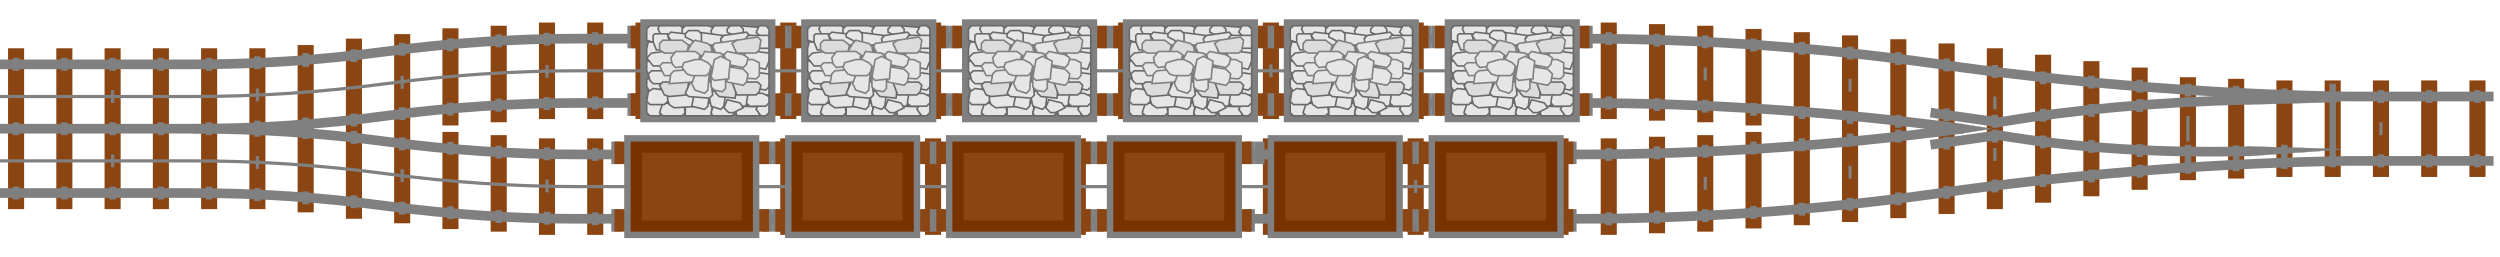 <svg viewBox="0 30 777 80" xmlns="http://www.w3.org/2000/svg">
	<line x1="5" y1="45" x2="5" y2="95" stroke="saddlebrown" stroke-width="5" fill="none" />
	<line x1="20" y1="45" x2="20" y2="95" stroke="saddlebrown" stroke-width="5" fill="none" />
	<line x1="35" y1="45" x2="35" y2="95" stroke="saddlebrown" stroke-width="5" fill="none" />
	<line x1="50" y1="45" x2="50" y2="95" stroke="saddlebrown" stroke-width="5" fill="none" />
	<line x1="65" y1="45" x2="65" y2="95" stroke="saddlebrown" stroke-width="5" fill="none" />
	<line x1="80" y1="45" x2="80" y2="95" stroke="saddlebrown" stroke-width="5" fill="none" />
	<line x1="95" y1="44" x2="95" y2="96" stroke="saddlebrown" stroke-width="5" fill="none" />
	<line x1="110" y1="42" x2="110" y2="98" stroke="saddlebrown" stroke-width="5" fill="none" />
	<line x1="125" y1="40.6" x2="125" y2="99.4" stroke="saddlebrown" stroke-width="5" fill="none" />
	<line x1="140" y1="38.8" x2="140" y2="69" stroke="saddlebrown" stroke-width="5" fill="none" />
	<line x1="140" y1="101.2" x2="140" y2="71" stroke="saddlebrown" stroke-width="5" fill="none" />
	<line x1="155" y1="38" x2="155" y2="68" stroke="saddlebrown" stroke-width="5" fill="none" />
	<line x1="155" y1="102" x2="155" y2="72" stroke="saddlebrown" stroke-width="5" fill="none" />
	<line x1="170" y1="37" x2="170" y2="67" stroke="saddlebrown" stroke-width="5" fill="none" />
	<line x1="185" y1="37" x2="185" y2="67" stroke="saddlebrown" stroke-width="5" fill="none" />
	<line x1="200" y1="37" x2="200" y2="67" stroke="saddlebrown" stroke-width="5" fill="none" />
	<line x1="215" y1="37" x2="215" y2="67" stroke="saddlebrown" stroke-width="5" fill="none" />
	<line x1="230" y1="37" x2="230" y2="67" stroke="saddlebrown" stroke-width="5" fill="none" />
	<line x1="245" y1="37" x2="245" y2="67" stroke="saddlebrown" stroke-width="5" fill="none" />
	<line x1="260" y1="37" x2="260" y2="67" stroke="saddlebrown" stroke-width="5" fill="none" />
	<line x1="275" y1="37" x2="275" y2="67" stroke="saddlebrown" stroke-width="5" fill="none" />
	<line x1="290" y1="37" x2="290" y2="67" stroke="saddlebrown" stroke-width="5" fill="none" />
	<line x1="305" y1="37" x2="305" y2="67" stroke="saddlebrown" stroke-width="5" fill="none" />
	<line x1="320" y1="37" x2="320" y2="67" stroke="saddlebrown" stroke-width="5" fill="none" />
	<line x1="335" y1="37" x2="335" y2="67" stroke="saddlebrown" stroke-width="5" fill="none" />
	<line x1="350" y1="37" x2="350" y2="67" stroke="saddlebrown" stroke-width="5" fill="none" />
	<line x1="365" y1="37" x2="365" y2="67" stroke="saddlebrown" stroke-width="5" fill="none" />
	<line x1="380" y1="37" x2="380" y2="67" stroke="saddlebrown" stroke-width="5" fill="none" />
	<line x1="395" y1="37" x2="395" y2="67" stroke="saddlebrown" stroke-width="5" fill="none" />
	<line x1="410" y1="37" x2="410" y2="67" stroke="saddlebrown" stroke-width="5" fill="none" />
	<line x1="425" y1="37" x2="425" y2="67" stroke="saddlebrown" stroke-width="5" fill="none" />
	<line x1="440" y1="37" x2="440" y2="67" stroke="saddlebrown" stroke-width="5" fill="none" />
	<line x1="455" y1="37" x2="455" y2="67" stroke="saddlebrown" stroke-width="5" fill="none" />
	<line x1="470" y1="37" x2="470" y2="67" stroke="saddlebrown" stroke-width="5" fill="none" />
	<line x1="485" y1="37" x2="485" y2="67" stroke="saddlebrown" stroke-width="5" fill="none" />
	<line x1="500" y1="37" x2="500" y2="67" stroke="saddlebrown" stroke-width="5" fill="none" />
	<line x1="515" y1="37.5" x2="515" y2="67.5" stroke="saddlebrown" stroke-width="5" fill="none" />
	<line x1="530" y1="38" x2="530" y2="68" stroke="saddlebrown" stroke-width="5" fill="none" />
	<line x1="545" y1="39" x2="545" y2="69" stroke="saddlebrown" stroke-width="5" fill="none" />
	<line x1="170" y1="103" x2="170" y2="73" stroke="saddlebrown" stroke-width="5" fill="none" />
	<line x1="185" y1="103" x2="185" y2="73" stroke="saddlebrown" stroke-width="5" fill="none" />
	<line x1="200" y1="103" x2="200" y2="73" stroke="saddlebrown" stroke-width="5" fill="none" />
	<line x1="215" y1="103" x2="215" y2="73" stroke="saddlebrown" stroke-width="5" fill="none" />
	<line x1="230" y1="103" x2="230" y2="73" stroke="saddlebrown" stroke-width="5" fill="none" />
	<line x1="245" y1="103" x2="245" y2="73" stroke="saddlebrown" stroke-width="5" fill="none" />
	<line x1="260" y1="103" x2="260" y2="73" stroke="saddlebrown" stroke-width="5" fill="none" />
	<line x1="275" y1="103" x2="275" y2="73" stroke="saddlebrown" stroke-width="5" fill="none" />
	<line x1="290" y1="103" x2="290" y2="73" stroke="saddlebrown" stroke-width="5" fill="none" />
	<line x1="305" y1="103" x2="305" y2="73" stroke="saddlebrown" stroke-width="5" fill="none" />
	<line x1="320" y1="103" x2="320" y2="73" stroke="saddlebrown" stroke-width="5" fill="none" />
	<line x1="335" y1="103" x2="335" y2="73" stroke="saddlebrown" stroke-width="5" fill="none" />
	<line x1="350" y1="103" x2="350" y2="73" stroke="saddlebrown" stroke-width="5" fill="none" />
	<line x1="365" y1="103" x2="365" y2="73" stroke="saddlebrown" stroke-width="5" fill="none" />
	<line x1="380" y1="103" x2="380" y2="73" stroke="saddlebrown" stroke-width="5" fill="none" />
	<line x1="395" y1="103" x2="395" y2="73" stroke="saddlebrown" stroke-width="5" fill="none" />
	<line x1="410" y1="103" x2="410" y2="73" stroke="saddlebrown" stroke-width="5" fill="none" />
	<line x1="425" y1="103" x2="425" y2="73" stroke="saddlebrown" stroke-width="5" fill="none" />
	<line x1="440" y1="103" x2="440" y2="73" stroke="saddlebrown" stroke-width="5" fill="none" />
	<line x1="455" y1="103" x2="455" y2="73" stroke="saddlebrown" stroke-width="5" fill="none" />
	<line x1="470" y1="103" x2="470" y2="73" stroke="saddlebrown" stroke-width="5" fill="none" />
	<line x1="485" y1="103" x2="485" y2="73" stroke="saddlebrown" stroke-width="5" fill="none" />
	<line x1="500" y1="103" x2="500" y2="73" stroke="saddlebrown" stroke-width="5" fill="none" />
	<line x1="515" y1="102.5" x2="515" y2="72.5" stroke="saddlebrown" stroke-width="5" fill="none" />
	<line x1="530" y1="102" x2="530" y2="72" stroke="saddlebrown" stroke-width="5" fill="none" />
	<line x1="545" y1="101" x2="545" y2="71" stroke="saddlebrown" stroke-width="5" fill="none" />
	<line x1="560" y1="100" x2="560" y2="40" stroke="saddlebrown" stroke-width="5" fill="none" />
	<line x1="575" y1="99" x2="575" y2="41" stroke="saddlebrown" stroke-width="5" fill="none" />
	<line x1="590" y1="97.8" x2="590" y2="42.2" stroke="saddlebrown" stroke-width="5" fill="none" />
	<line x1="605" y1="96.5" x2="605" y2="43.5" stroke="saddlebrown" stroke-width="5" fill="none" />
	<line x1="620" y1="95" x2="620" y2="45" stroke="saddlebrown" stroke-width="5" fill="none" />
	<line x1="635" y1="93" x2="635" y2="47" stroke="saddlebrown" stroke-width="5" fill="none" />
	<line x1="650" y1="91" x2="650" y2="49" stroke="saddlebrown" stroke-width="5" fill="none" />
	<line x1="665" y1="89" x2="665" y2="51" stroke="saddlebrown" stroke-width="5" fill="none" />
	<line x1="680" y1="54" x2="680" y2="86" stroke="saddlebrown" stroke-width="5" fill="none" />
	<line x1="695" y1="54.5" x2="695" y2="85.5" stroke="saddlebrown" stroke-width="5" fill="none" />
	<line x1="710" y1="55" x2="710" y2="85" stroke="saddlebrown" stroke-width="5" fill="none" />
	<line x1="725" y1="55" x2="725" y2="85" stroke="saddlebrown" stroke-width="5" fill="none" />
	<line x1="740" y1="55" x2="740" y2="85" stroke="saddlebrown" stroke-width="5" fill="none" />
	<line x1="755" y1="55" x2="755" y2="85" stroke="saddlebrown" stroke-width="5" fill="none" />
	<line x1="770" y1="55" x2="770" y2="85" stroke="saddlebrown" stroke-width="5" fill="none" />
	<line x1="5" y1="48" x2="5" y2="52" stroke="grey" stroke-width="2" fill="none" />
	<line x1="20" y1="48" x2="20" y2="52" stroke="grey" stroke-width="2" fill="none" />
	<line x1="35" y1="48" x2="35" y2="52" stroke="grey" stroke-width="2" fill="none" />
	<line x1="50" y1="48" x2="50" y2="52" stroke="grey" stroke-width="2" fill="none" />
	<line x1="65" y1="48" x2="65" y2="52" stroke="grey" stroke-width="2" fill="none" />
	<line x1="80" y1="47.5" x2="80" y2="51.5" stroke="grey" stroke-width="2" fill="none" />
	<line x1="95" y1="46.5" x2="95" y2="50.8" stroke="grey" stroke-width="2" fill="none" />
	<line x1="110" y1="45.3" x2="110" y2="49.3" stroke="grey" stroke-width="2" fill="none" />
	<line x1="125" y1="43.3" x2="125" y2="47.3" stroke="grey" stroke-width="2" fill="none" />
	<line x1="140" y1="41.9" x2="140" y2="45.9" stroke="grey" stroke-width="2" fill="none" />
	<line x1="155" y1="40.7" x2="155" y2="44.7" stroke="grey" stroke-width="2" fill="none" />
	<line x1="170" y1="40.2" x2="170" y2="44.2" stroke="grey" stroke-width="2" fill="none" />
	<line x1="185" y1="40" x2="185" y2="44" stroke="grey" stroke-width="2" fill="none" />
	<line x1="200" y1="40" x2="200" y2="44" stroke="grey" stroke-width="2" fill="none" />
	<line x1="215" y1="40" x2="215" y2="44" stroke="grey" stroke-width="2" fill="none" />
	<line x1="230" y1="40" x2="230" y2="44" stroke="grey" stroke-width="2" fill="none" />
	<line x1="245" y1="40" x2="245" y2="44" stroke="grey" stroke-width="2" fill="none" />
	<line x1="260" y1="40" x2="260" y2="44" stroke="grey" stroke-width="2" fill="none" />
	<line x1="275" y1="40" x2="275" y2="44" stroke="grey" stroke-width="2" fill="none" />
	<line x1="290" y1="40" x2="290" y2="44" stroke="grey" stroke-width="2" fill="none" />
	<line x1="305" y1="40" x2="305" y2="44" stroke="grey" stroke-width="2" fill="none" />
	<line x1="320" y1="40" x2="320" y2="44" stroke="grey" stroke-width="2" fill="none" />
	<line x1="335" y1="40" x2="335" y2="44" stroke="grey" stroke-width="2" fill="none" />
	<line x1="350" y1="40" x2="350" y2="44" stroke="grey" stroke-width="2" fill="none" />
	<line x1="365" y1="40" x2="365" y2="44" stroke="grey" stroke-width="2" fill="none" />
	<line x1="380" y1="40" x2="380" y2="44" stroke="grey" stroke-width="2" fill="none" />
	<line x1="395" y1="40" x2="395" y2="44" stroke="grey" stroke-width="2" fill="none" />
	<line x1="410" y1="40" x2="410" y2="44" stroke="grey" stroke-width="2" fill="none" />
	<line x1="425" y1="40" x2="425" y2="44" stroke="grey" stroke-width="2" fill="none" />
	<line x1="440" y1="40" x2="440" y2="44" stroke="grey" stroke-width="2" fill="none" />
	<line x1="455" y1="40" x2="455" y2="44" stroke="grey" stroke-width="2" fill="none" />
	<line x1="470" y1="40" x2="470" y2="44" stroke="grey" stroke-width="2" fill="none" />
	<line x1="485" y1="40" x2="485" y2="44" stroke="grey" stroke-width="2" fill="none" />
	<line x1="500" y1="40" x2="500" y2="44" stroke="grey" stroke-width="2" fill="none" />
	<line x1="515" y1="40.5" x2="515" y2="44.5" stroke="grey" stroke-width="2" fill="none" />
	<line x1="530" y1="41" x2="530" y2="45" stroke="grey" stroke-width="2" fill="none" />
	<line x1="545" y1="42" x2="545" y2="46" stroke="grey" stroke-width="2" fill="none" />
	<line x1="560" y1="43" x2="560" y2="47" stroke="grey" stroke-width="2" fill="none" />
	<line x1="575" y1="44.5" x2="575" y2="48.5" stroke="grey" stroke-width="2" fill="none" />
	<line x1="590" y1="46.2" x2="590" y2="50.2" stroke="grey" stroke-width="2" fill="none" />
	<line x1="605" y1="48.2" x2="605" y2="52.2" stroke="grey" stroke-width="2" fill="none" />
	<line x1="620" y1="50.2" x2="620" y2="54.2" stroke="grey" stroke-width="2" fill="none" />
	<line x1="635" y1="52.2" x2="635" y2="56.2" stroke="grey" stroke-width="2" fill="none" />
	<line x1="650" y1="53.5" x2="650" y2="57.5" stroke="grey" stroke-width="2" fill="none" />
	<line x1="665" y1="54.8" x2="665" y2="58.8" stroke="grey" stroke-width="2" fill="none" />
	<line x1="680" y1="56" x2="680" y2="60" stroke="grey" stroke-width="2" fill="none" />
	<line x1="695" y1="56.7" x2="695" y2="60.7" stroke="grey" stroke-width="2" fill="none" />
	<line x1="710" y1="57.5" x2="710" y2="61.5" stroke="grey" stroke-width="2" fill="none" />
	<line x1="740" y1="58" x2="740" y2="62" stroke="grey" stroke-width="2" fill="none" />
	<line x1="755" y1="58" x2="755" y2="62" stroke="grey" stroke-width="2" fill="none" />
	<line x1="770" y1="58" x2="770" y2="62" stroke="grey" stroke-width="2" fill="none" />
	<line x1="5" y1="68" x2="5" y2="72" stroke="grey" stroke-width="2" fill="none" />
	<line x1="20" y1="68" x2="20" y2="72" stroke="grey" stroke-width="2" fill="none" />
	<line x1="35" y1="68" x2="35" y2="72" stroke="grey" stroke-width="2" fill="none" />
	<line x1="50" y1="68" x2="50" y2="72" stroke="grey" stroke-width="2" fill="none" />
	<line x1="65" y1="68" x2="65" y2="72" stroke="grey" stroke-width="2" fill="none" />
	<line x1="80" y1="67.5" x2="80" y2="72.5" stroke="grey" stroke-width="2" fill="none" />
	<line x1="95" y1="66.5" x2="95" y2="73.2" stroke="grey" stroke-width="2" fill="none" />
	<line x1="110" y1="65.3" x2="110" y2="69.3" stroke="grey" stroke-width="2" fill="none" />
	<line x1="125" y1="63.3" x2="125" y2="67.3" stroke="grey" stroke-width="2" fill="none" />
	<line x1="140" y1="61.9" x2="140" y2="65.9" stroke="grey" stroke-width="2" fill="none" />
	<line x1="155" y1="60.7" x2="155" y2="64.7" stroke="grey" stroke-width="2" fill="none" />
	<line x1="170" y1="60.2" x2="170" y2="64.2" stroke="grey" stroke-width="2" fill="none" />
	<line x1="185" y1="60" x2="185" y2="64" stroke="grey" stroke-width="2" fill="none" />
	<line x1="200" y1="60" x2="200" y2="64" stroke="grey" stroke-width="2" fill="none" />
	<line x1="215" y1="60" x2="215" y2="64" stroke="grey" stroke-width="2" fill="none" />
	<line x1="230" y1="60" x2="230" y2="64" stroke="grey" stroke-width="2" fill="none" />
	<line x1="245" y1="60" x2="245" y2="64" stroke="grey" stroke-width="2" fill="none" />
	<line x1="260" y1="60" x2="260" y2="64" stroke="grey" stroke-width="2" fill="none" />
	<line x1="275" y1="60" x2="275" y2="64" stroke="grey" stroke-width="2" fill="none" />
	<line x1="290" y1="60" x2="290" y2="64" stroke="grey" stroke-width="2" fill="none" />
	<line x1="305" y1="60" x2="305" y2="64" stroke="grey" stroke-width="2" fill="none" />
	<line x1="320" y1="60" x2="320" y2="64" stroke="grey" stroke-width="2" fill="none" />
	<line x1="335" y1="60" x2="335" y2="64" stroke="grey" stroke-width="2" fill="none" />
	<line x1="350" y1="60" x2="350" y2="64" stroke="grey" stroke-width="2" fill="none" />
	<line x1="365" y1="60" x2="365" y2="64" stroke="grey" stroke-width="2" fill="none" />
	<line x1="380" y1="60" x2="380" y2="64" stroke="grey" stroke-width="2" fill="none" />
	<line x1="395" y1="60" x2="395" y2="64" stroke="grey" stroke-width="2" fill="none" />
	<line x1="410" y1="60" x2="410" y2="64" stroke="grey" stroke-width="2" fill="none" />
	<line x1="425" y1="60" x2="425" y2="64" stroke="grey" stroke-width="2" fill="none" />
	<line x1="440" y1="60" x2="440" y2="64" stroke="grey" stroke-width="2" fill="none" />
	<line x1="455" y1="60" x2="455" y2="64" stroke="grey" stroke-width="2" fill="none" />
	<line x1="470" y1="60" x2="470" y2="64" stroke="grey" stroke-width="2" fill="none" />
	<line x1="485" y1="60" x2="485" y2="64" stroke="grey" stroke-width="2" fill="none" />
	<line x1="500" y1="60" x2="500" y2="64" stroke="grey" stroke-width="2" fill="none" />
	<line x1="515" y1="60.5" x2="515" y2="64.5" stroke="grey" stroke-width="2" fill="none" />
	<line x1="530" y1="61" x2="530" y2="65" stroke="grey" stroke-width="2" fill="none" />
	<line x1="545" y1="62" x2="545" y2="66" stroke="grey" stroke-width="2" fill="none" />
	<line x1="560" y1="63" x2="560" y2="67" stroke="grey" stroke-width="2" fill="none" />
	<line x1="575" y1="64.5" x2="575" y2="68.5" stroke="grey" stroke-width="2" fill="none" />
	<line x1="590" y1="65.7" x2="590" y2="69.7" stroke="grey" stroke-width="2" fill="none" />
	<line x1="605" y1="63.7" x2="605" y2="67.7" stroke="grey" stroke-width="2" fill="none" />
	<line x1="620" y1="65.7" x2="620" y2="69.7" stroke="grey" stroke-width="2" fill="none" />
	<line x1="635" y1="63.8" x2="635" y2="67.8" stroke="grey" stroke-width="2" fill="none" />
	<line x1="650" y1="62.3" x2="650" y2="66.3" stroke="grey" stroke-width="2" fill="none" />
	<line x1="665" y1="60.8" x2="665" y2="64.8" stroke="grey" stroke-width="2" fill="none" />
	<line x1="5" y1="88" x2="5" y2="92" stroke="grey" stroke-width="2" fill="none" />
	<line x1="20" y1="88" x2="20" y2="92" stroke="grey" stroke-width="2" fill="none" />
	<line x1="35" y1="88" x2="35" y2="92" stroke="grey" stroke-width="2" fill="none" />
	<line x1="50" y1="88" x2="50" y2="92" stroke="grey" stroke-width="2" fill="none" />
	<line x1="65" y1="88" x2="65" y2="92" stroke="grey" stroke-width="2" fill="none" />
	<line x1="80" y1="88.5" x2="80" y2="92.5" stroke="grey" stroke-width="2" fill="none" />
	<line x1="95" y1="89.5" x2="95" y2="93.5" stroke="grey" stroke-width="2" fill="none" />
	<line x1="110" y1="90.7" x2="110" y2="94.7" stroke="grey" stroke-width="2" fill="none" />
	<line x1="125" y1="92.7" x2="125" y2="96.7" stroke="grey" stroke-width="2" fill="none" />
	<line x1="140" y1="94.1" x2="140" y2="98.1" stroke="grey" stroke-width="2" fill="none" />
	<line x1="155" y1="95.3" x2="155" y2="99.3" stroke="grey" stroke-width="2" fill="none" />
	<line x1="170" y1="95.8" x2="170" y2="99.8" stroke="grey" stroke-width="2" fill="none" />
	<line x1="185" y1="96" x2="185" y2="100" stroke="grey" stroke-width="2" fill="none" />
	<line x1="200" y1="96" x2="200" y2="100" stroke="grey" stroke-width="2" fill="none" />
	<line x1="215" y1="96" x2="215" y2="100" stroke="grey" stroke-width="2" fill="none" />
	<line x1="230" y1="96" x2="230" y2="100" stroke="grey" stroke-width="2" fill="none" />
	<line x1="245" y1="96" x2="245" y2="100" stroke="grey" stroke-width="2" fill="none" />
	<line x1="260" y1="96" x2="260" y2="100" stroke="grey" stroke-width="2" fill="none" />
	<line x1="275" y1="96" x2="275" y2="100" stroke="grey" stroke-width="2" fill="none" />
	<line x1="290" y1="96" x2="290" y2="100" stroke="grey" stroke-width="2" fill="none" />
	<line x1="305" y1="96" x2="305" y2="100" stroke="grey" stroke-width="2" fill="none" />
	<line x1="320" y1="96" x2="320" y2="100" stroke="grey" stroke-width="2" fill="none" />
	<line x1="335" y1="96" x2="335" y2="100" stroke="grey" stroke-width="2" fill="none" />
	<line x1="350" y1="96" x2="350" y2="100" stroke="grey" stroke-width="2" fill="none" />
	<line x1="365" y1="96" x2="365" y2="100" stroke="grey" stroke-width="2" fill="none" />
	<line x1="380" y1="96" x2="380" y2="100" stroke="grey" stroke-width="2" fill="none" />
	<line x1="395" y1="96" x2="395" y2="100" stroke="grey" stroke-width="2" fill="none" />
	<line x1="410" y1="96" x2="410" y2="100" stroke="grey" stroke-width="2" fill="none" />
	<line x1="425" y1="96" x2="425" y2="100" stroke="grey" stroke-width="2" fill="none" />
	<line x1="440" y1="96" x2="440" y2="100" stroke="grey" stroke-width="2" fill="none" />
	<line x1="455" y1="96" x2="455" y2="100" stroke="grey" stroke-width="2" fill="none" />
	<line x1="470" y1="96" x2="470" y2="100" stroke="grey" stroke-width="2" fill="none" />
	<line x1="485" y1="96" x2="485" y2="100" stroke="grey" stroke-width="2" fill="none" />
	<line x1="500" y1="96" x2="500" y2="100" stroke="grey" stroke-width="2" fill="none" />
	<line x1="515" y1="95.5" x2="515" y2="99.5" stroke="grey" stroke-width="2" fill="none" />
	<line x1="530" y1="95" x2="530" y2="99" stroke="grey" stroke-width="2" fill="none" />
	<line x1="545" y1="94" x2="545" y2="98" stroke="grey" stroke-width="2" fill="none" />
	<line x1="560" y1="93" x2="560" y2="97" stroke="grey" stroke-width="2" fill="none" />
	<line x1="575" y1="91.5" x2="575" y2="95.5" stroke="grey" stroke-width="2" fill="none" />
	<line x1="590" y1="89.8" x2="590" y2="93.8" stroke="grey" stroke-width="2" fill="none" />
	<line x1="605" y1="87.8" x2="605" y2="91.8" stroke="grey" stroke-width="2" fill="none" />
	<line x1="620" y1="85.8" x2="620" y2="89.8" stroke="grey" stroke-width="2" fill="none" />
	<line x1="635" y1="84.1" x2="635" y2="88.1" stroke="grey" stroke-width="2" fill="none" />
	<line x1="650" y1="82.7" x2="650" y2="86.7" stroke="grey" stroke-width="2" fill="none" />
	<line x1="665" y1="81.2" x2="665" y2="85.2" stroke="grey" stroke-width="2" fill="none" />
	<line x1="680" y1="75" x2="680" y2="84" stroke="grey" stroke-width="2" fill="none" />
	<line x1="695" y1="75.2" x2="695" y2="83.2" stroke="grey" stroke-width="2" fill="none" />
	<line x1="710" y1="75" x2="710" y2="82.5" stroke="grey" stroke-width="2" fill="none" />
	<line x1="725" y1="56" x2="725" y2="82" stroke="grey" stroke-width="2" fill="none" />
	<line x1="740" y1="78" x2="740" y2="82" stroke="grey" stroke-width="2" fill="none" />
	<line x1="755" y1="78" x2="755" y2="82" stroke="grey" stroke-width="2" fill="none" />
	<line x1="770" y1="78" x2="770" y2="82" stroke="grey" stroke-width="2" fill="none" />
	<line x1="110" y1="70.7" x2="110" y2="74.7" stroke="grey" stroke-width="2" fill="none" />
	<line x1="125" y1="76.7" x2="125" y2="72.7" stroke="grey" stroke-width="2" fill="none" />
	<line x1="140" y1="78.1" x2="140" y2="74.1" stroke="grey" stroke-width="2" fill="none" />
	<line x1="155" y1="79.3" x2="155" y2="75.3" stroke="grey" stroke-width="2" fill="none" />
	<line x1="170" y1="79.8" x2="170" y2="75.8" stroke="grey" stroke-width="2" fill="none" />
	<line x1="185" y1="80" x2="185" y2="76" stroke="grey" stroke-width="2" fill="none" />
	<line x1="200" y1="80" x2="200" y2="76" stroke="grey" stroke-width="2" fill="none" />
	<line x1="215" y1="80" x2="215" y2="76" stroke="grey" stroke-width="2" fill="none" />
	<line x1="230" y1="80" x2="230" y2="76" stroke="grey" stroke-width="2" fill="none" />
	<line x1="245" y1="80" x2="245" y2="76" stroke="grey" stroke-width="2" fill="none" />
	<line x1="260" y1="80" x2="260" y2="76" stroke="grey" stroke-width="2" fill="none" />
	<line x1="275" y1="80" x2="275" y2="76" stroke="grey" stroke-width="2" fill="none" />
	<line x1="290" y1="80" x2="290" y2="76" stroke="grey" stroke-width="2" fill="none" />
	<line x1="305" y1="80" x2="305" y2="76" stroke="grey" stroke-width="2" fill="none" />
	<line x1="320" y1="80" x2="320" y2="76" stroke="grey" stroke-width="2" fill="none" />
	<line x1="335" y1="80" x2="335" y2="76" stroke="grey" stroke-width="2" fill="none" />
	<line x1="350" y1="80" x2="350" y2="76" stroke="grey" stroke-width="2" fill="none" />
	<line x1="365" y1="80" x2="365" y2="76" stroke="grey" stroke-width="2" fill="none" />
	<line x1="380" y1="80" x2="380" y2="76" stroke="grey" stroke-width="2" fill="none" />
	<line x1="395" y1="80" x2="395" y2="76" stroke="grey" stroke-width="2" fill="none" />
	<line x1="410" y1="80" x2="410" y2="76" stroke="grey" stroke-width="2" fill="none" />
	<line x1="425" y1="80" x2="425" y2="76" stroke="grey" stroke-width="2" fill="none" />
	<line x1="440" y1="80" x2="440" y2="76" stroke="grey" stroke-width="2" fill="none" />
	<line x1="455" y1="80" x2="455" y2="76" stroke="grey" stroke-width="2" fill="none" />
	<line x1="470" y1="80" x2="470" y2="76" stroke="grey" stroke-width="2" fill="none" />
	<line x1="485" y1="80" x2="485" y2="76" stroke="grey" stroke-width="2" fill="none" />
	<line x1="500" y1="80" x2="500" y2="76" stroke="grey" stroke-width="2" fill="none" />
	<line x1="515" y1="79.5" x2="515" y2="75.5" stroke="grey" stroke-width="2" fill="none" />
	<line x1="530" y1="79" x2="530" y2="75" stroke="grey" stroke-width="2" fill="none" />
	<line x1="545" y1="78" x2="545" y2="74" stroke="grey" stroke-width="2" fill="none" />
	<line x1="560" y1="77" x2="560" y2="73" stroke="grey" stroke-width="2" fill="none" />
	<line x1="575" y1="75.5" x2="575" y2="71.5" stroke="grey" stroke-width="2" fill="none" />
	<line x1="590" y1="74.3" x2="590" y2="70.3" stroke="grey" stroke-width="2" fill="none" />
	<line x1="605" y1="76.5" x2="605" y2="72.5" stroke="grey" stroke-width="2" fill="none" />
	<line x1="620" y1="74.3" x2="620" y2="70.3" stroke="grey" stroke-width="2" fill="none" />
	<line x1="635" y1="76.1" x2="635" y2="72.1" stroke="grey" stroke-width="2" fill="none" />
	<line x1="650" y1="77.5" x2="650" y2="73.5" stroke="grey" stroke-width="2" fill="none" />
	<line x1="665" y1="78.8" x2="665" y2="74.8" stroke="grey" stroke-width="2" fill="none" />

	<line x1="35" y1="58" x2="35" y2="62" stroke="grey" stroke-width="1" fill="none" />
	<line x1="80" y1="57.5" x2="80" y2="61.5" stroke="grey" stroke-width="1" fill="none" />
	<line x1="125" y1="53.6" x2="125" y2="57.6" stroke="grey" stroke-width="1" fill="none" />
	<line x1="170" y1="50.2" x2="170" y2="54.2" stroke="grey" stroke-width="1" fill="none" />
	<line x1="215" y1="50" x2="215" y2="54" stroke="grey" stroke-width="1" fill="none" />
	<line x1="260" y1="50" x2="260" y2="54" stroke="grey" stroke-width="1" fill="none" />
	<line x1="305" y1="50" x2="305" y2="54" stroke="grey" stroke-width="1" fill="none" />
	<line x1="350" y1="50" x2="350" y2="54" stroke="grey" stroke-width="1" fill="none" />
	<line x1="395" y1="50" x2="395" y2="54" stroke="grey" stroke-width="1" fill="none" />
	<line x1="440" y1="50" x2="440" y2="54" stroke="grey" stroke-width="1" fill="none" />
	<line x1="485" y1="50" x2="485" y2="54" stroke="grey" stroke-width="1" fill="none" />
	<line x1="530" y1="51" x2="530" y2="55" stroke="grey" stroke-width="1" fill="none" />
	<line x1="575" y1="54.5" x2="575" y2="58.5" stroke="grey" stroke-width="1" fill="none" />
	<line x1="620" y1="60" x2="620" y2="64" stroke="grey" stroke-width="1" fill="none" />

	<line x1="35" y1="78" x2="35" y2="82" stroke="grey" stroke-width="1" fill="none" />
	<line x1="80" y1="78.5" x2="80" y2="82.5" stroke="grey" stroke-width="1" fill="none" />
	<line x1="125" y1="82.6" x2="125" y2="86.6" stroke="grey" stroke-width="1" fill="none" />
	<line x1="170" y1="85.8" x2="170" y2="89.8" stroke="grey" stroke-width="1" fill="none" />
	<line x1="215" y1="86" x2="215" y2="90" stroke="grey" stroke-width="1" fill="none" />
	<line x1="260" y1="86" x2="260" y2="90" stroke="grey" stroke-width="1" fill="none" />
	<line x1="305" y1="86" x2="305" y2="90" stroke="grey" stroke-width="1" fill="none" />
	<line x1="350" y1="86" x2="350" y2="90" stroke="grey" stroke-width="1" fill="none" />
	<line x1="395" y1="86" x2="395" y2="90" stroke="grey" stroke-width="1" fill="none" />
	<line x1="440" y1="86" x2="440" y2="90" stroke="grey" stroke-width="1" fill="none" />
	<line x1="485" y1="86" x2="485" y2="90" stroke="grey" stroke-width="1" fill="none" />
	<line x1="530" y1="85" x2="530" y2="89" stroke="grey" stroke-width="1" fill="none" />
	<line x1="575" y1="81.5" x2="575" y2="85.5" stroke="grey" stroke-width="1" fill="none" />
	<line x1="620" y1="76" x2="620" y2="80" stroke="grey" stroke-width="1" fill="none" />
	<line x1="680" y1="66" x2="680" y2="74" stroke="grey" stroke-width="1" fill="none" />
	<line x1="740" y1="68" x2="740" y2="72" stroke="grey" stroke-width="1" fill="none" />

	<path d="M 0 50 H 60 q 30 0 60 -4 q 30 -4 60 -4 H 490 q 60 0 120 9 q 60 8 120 9 H 775" stroke="grey" stroke-width="3" fill="none" />
	<path d="M 60 70 q 30 0 60 -4 q 30 -4 60 -4 H 490 q 60 0 120 8" stroke="grey" stroke-width="3" fill="none" />
	<path d="M 600 75 L 621 72 q 36 6 78 5" stroke="grey" stroke-width="3" fill="none" />
	<path d="M 0 70 H 60 q 30 0 60 4 q 30 4 60 4 H 490 q 60 0 120 -8" stroke="grey" stroke-width="3" fill="none" />
	<path d="M 600 65 L 621 68 q 36 -6 78 -7" stroke="grey" stroke-width="3" fill="none" />
	<path d="M 0 90 H 60 q 30 0 60 4 q 30 4 60 4 H 490 q 60 0 120 -9 q 60 -8 120 -9 H 775" stroke="grey" stroke-width="3" fill="none" />
	<path d="M 0 60 H 60 q 30 0 60 -4 q 30 -4 60 -4 H 450" stroke="grey" stroke-width="1" fill="none" />
	<path d="M 0 80 H 60 q 30 0 60 4 q 30 4 60 4 H 450" stroke="grey" stroke-width="1" fill="none" />
	<polygon stroke="grey" fill="grey" stroke-width="0.1" points="698.5,62.5 727,61.7 727,61.5 699,60" />
	<polygon stroke="grey" fill="grey" stroke-width="0.1" points="698.5,75.5 727,76.3 727,76.5 699,78.5" />
	<polygon stroke="grey" fill="grey" stroke-width="0.1" points="609.5,68.5 619,70 609.5,71.5" />

	<rect x="191" y="75" stroke="grey" fill="grey" stroke-width="2" width="1" height="5" />
	<rect x="192" y="75" stroke="saddlebrown" fill="saddlebrown" stroke-width="2" width="2" height="5" />
	<rect x="191" y="96" stroke="grey" fill="grey" stroke-width="2" width="1" height="5" />
	<rect x="192" y="96" stroke="saddlebrown" fill="saddlebrown" stroke-width="2" width="2" height="5" />
	<rect x="238" y="75" stroke="grey" fill="grey" stroke-width="2" width="1" height="5" />
	<rect x="236" y="75" stroke="saddlebrown" fill="saddlebrown" stroke-width="2" width="2" height="5" />
	<rect x="238" y="96" stroke="grey" fill="grey" stroke-width="2" width="1" height="5" />
	<rect x="236" y="96" stroke="saddlebrown" fill="saddlebrown" stroke-width="2" width="2" height="5" />
	<rect x="195" y="73" stroke="grey" fill="rgb(120,50,0)" stroke-width="2" width="40" height="30" />
	<rect x="200" y="78" stroke="saddlebrown" fill="saddlebrown" stroke-width="1" width="30" height="20" />
	<rect x="241" y="75" stroke="grey" fill="grey" stroke-width="2" width="1" height="5" />
	<rect x="242" y="75" stroke="saddlebrown" fill="saddlebrown" stroke-width="2" width="2" height="5" />
	<rect x="241" y="96" stroke="grey" fill="grey" stroke-width="2" width="1" height="5" />
	<rect x="242" y="96" stroke="saddlebrown" fill="saddlebrown" stroke-width="2" width="2" height="5" />
	<rect x="288" y="75" stroke="grey" fill="grey" stroke-width="2" width="1" height="5" />
	<rect x="286" y="75" stroke="saddlebrown" fill="saddlebrown" stroke-width="2" width="2" height="5" />
	<rect x="288" y="96" stroke="grey" fill="grey" stroke-width="2" width="1" height="5" />
	<rect x="286" y="96" stroke="saddlebrown" fill="saddlebrown" stroke-width="2" width="2" height="5" />
	<rect x="245" y="73" stroke="grey" fill="rgb(120,50,0)" stroke-width="2" width="40" height="30" />
	<rect x="250" y="78" stroke="saddlebrown" fill="saddlebrown" stroke-width="1" width="30" height="20" />
	<rect x="291" y="75" stroke="grey" fill="grey" stroke-width="2" width="1" height="5" />
	<rect x="292" y="75" stroke="saddlebrown" fill="saddlebrown" stroke-width="2" width="2" height="5" />
	<rect x="291" y="96" stroke="grey" fill="grey" stroke-width="2" width="1" height="5" />
	<rect x="292" y="96" stroke="saddlebrown" fill="saddlebrown" stroke-width="2" width="2" height="5" />
	<rect x="338" y="75" stroke="grey" fill="grey" stroke-width="2" width="1" height="5" />
	<rect x="336" y="75" stroke="saddlebrown" fill="saddlebrown" stroke-width="2" width="2" height="5" />
	<rect x="338" y="96" stroke="grey" fill="grey" stroke-width="2" width="1" height="5" />
	<rect x="336" y="96" stroke="saddlebrown" fill="saddlebrown" stroke-width="2" width="2" height="5" />
	<rect x="295" y="73" stroke="grey" fill="rgb(120,50,0)" stroke-width="2" width="40" height="30" />
	<rect x="300" y="78" stroke="saddlebrown" fill="saddlebrown" stroke-width="1" width="30" height="20" />
	<rect x="341" y="75" stroke="grey" fill="grey" stroke-width="2" width="1" height="5" />
	<rect x="342" y="75" stroke="saddlebrown" fill="saddlebrown" stroke-width="2" width="2" height="5" />
	<rect x="341" y="96" stroke="grey" fill="grey" stroke-width="2" width="1" height="5" />
	<rect x="342" y="96" stroke="saddlebrown" fill="saddlebrown" stroke-width="2" width="2" height="5" />
	<rect x="388" y="75" stroke="grey" fill="grey" stroke-width="2" width="1" height="5" />
	<rect x="386" y="75" stroke="saddlebrown" fill="saddlebrown" stroke-width="2" width="2" height="5" />
	<rect x="388" y="96" stroke="grey" fill="grey" stroke-width="2" width="1" height="5" />
	<rect x="386" y="96" stroke="saddlebrown" fill="saddlebrown" stroke-width="2" width="2" height="5" />
	<rect x="345" y="73" stroke="grey" fill="rgb(120,50,0)" stroke-width="2" width="40" height="30" />
	<rect x="350" y="78" stroke="saddlebrown" fill="saddlebrown" stroke-width="1" width="30" height="20" />
	<rect x="391" y="75" stroke="grey" fill="grey" stroke-width="2" width="1" height="5" />
	<rect x="402" y="75" stroke="saddlebrown" fill="saddlebrown" stroke-width="2" width="2" height="5" />
	<rect x="401" y="96" stroke="grey" fill="grey" stroke-width="2" width="1" height="5" />
	<rect x="402" y="96" stroke="saddlebrown" fill="saddlebrown" stroke-width="2" width="2" height="5" />
	<rect x="438" y="75" stroke="grey" fill="grey" stroke-width="2" width="1" height="5" />
	<rect x="436" y="75" stroke="saddlebrown" fill="saddlebrown" stroke-width="2" width="2" height="5" />
	<rect x="438" y="96" stroke="grey" fill="grey" stroke-width="2" width="1" height="5" />
	<rect x="436" y="96" stroke="saddlebrown" fill="saddlebrown" stroke-width="2" width="2" height="5" />
	<rect x="395" y="73" stroke="grey" fill="rgb(120,50,0)" stroke-width="2" width="40" height="30" />
	<rect x="400" y="78" stroke="saddlebrown" fill="saddlebrown" stroke-width="1" width="30" height="20" />
	<rect x="441" y="75" stroke="grey" fill="grey" stroke-width="2" width="1" height="5" />
	<rect x="442" y="75" stroke="saddlebrown" fill="saddlebrown" stroke-width="2" width="2" height="5" />
	<rect x="441" y="96" stroke="grey" fill="grey" stroke-width="2" width="1" height="5" />
	<rect x="442" y="96" stroke="saddlebrown" fill="saddlebrown" stroke-width="2" width="2" height="5" />
	<rect x="488" y="75" stroke="grey" fill="grey" stroke-width="2" width="1" height="5" />
	<rect x="486" y="75" stroke="saddlebrown" fill="saddlebrown" stroke-width="2" width="2" height="5" />
	<rect x="488" y="96" stroke="grey" fill="grey" stroke-width="2" width="1" height="5" />
	<rect x="486" y="96" stroke="saddlebrown" fill="saddlebrown" stroke-width="2" width="2" height="5" />
	<rect x="445" y="73" stroke="grey" fill="rgb(120,50,0)" stroke-width="2" width="40" height="30" />
	<rect x="450" y="78" stroke="saddlebrown" fill="saddlebrown" stroke-width="1" width="30" height="20" />

<g transform="translate(-200, 0)">	
	<rect x="396" y="39" stroke="grey" fill="grey" stroke-width="2" width="1" height="5" />
	<rect x="397" y="39" stroke="saddlebrown" fill="saddlebrown" stroke-width="2" width="2" height="5" />
	<rect x="396" y="60" stroke="grey" fill="grey" stroke-width="2" width="1" height="5" />
	<rect x="397" y="60" stroke="saddlebrown" fill="saddlebrown" stroke-width="2" width="2" height="5" />
	<rect x="443" y="39" stroke="grey" fill="grey" stroke-width="2" width="1" height="5" />
	<rect x="441" y="39" stroke="saddlebrown" fill="saddlebrown" stroke-width="2" width="2" height="5" />
	<rect x="443" y="60" stroke="grey" fill="grey" stroke-width="2" width="1" height="5" />
	<rect x="441" y="60" stroke="saddlebrown" fill="saddlebrown" stroke-width="2" width="2" height="5" />
	<rect x="400" y="37" stroke="grey" fill="rgb(120,120,120)" stroke-width="2" width="40" height="30" />

	<polygon stroke="dimgrey" fill="rgb(230,230,230)" stroke-width="0.5" points="401.5,43 401,45 401,48.5 404.5,48.5 407.5,43.5" />
	<polygon stroke="dimgrey" fill="rgb(230,230,230)" stroke-width="0.5" points="401,49 401,52 402,54 404.5,54 407.5,49" />
	<polygon stroke="dimgrey" fill="rgb(230,230,230)" stroke-width="0.5" points="401,54.5 401,57 402,58.5 404.5,58.5 407.5,54.5" />

	<polygon stroke="dimgrey" fill="rgb(230,230,230)" stroke-width="0.5" points="434,43.5 434,48.5 439,48.5 439,43.5" />
	<polygon stroke="dimgrey" fill="rgb(230,230,230)" stroke-width="0.5" points="434,49 434,54 439,54 439,49" />
	<polygon stroke="dimgrey" fill="rgb(230,230,230)" stroke-width="0.5" points="434,55.5 434,59.5 439,59.5 439,55.5" />

	<polygon stroke="dimgrey" fill="rgb(230,230,230)" stroke-width="0.5" points="401,60 401,65 402,66 405,66 407.5,60" />
	<polygon stroke="dimgrey" fill="rgb(230,230,230)" stroke-width="0.5" points="406,62 405,65 406,66 412,66 413,65 412.5,62.5" />
	<polygon stroke="dimgrey" fill="rgb(230,230,230)" stroke-width="0.5" points="413,62 413,66 421,66 421.5,62" />
	<polygon stroke="dimgrey" fill="rgb(230,230,230)" stroke-width="0.5" points="422,62 421,65 421.5,66 427.5,66 428.5,65 429,64 428,63" />
	<polygon stroke="dimgrey" fill="rgb(230,230,230)" stroke-width="0.5" points="429.5,63 428.5,64 429,66 436,66 436,63.2" />
	<polygon stroke="dimgrey" fill="rgb(230,230,230)" stroke-width="0.5" points="436,62 435,64 436.5,66 438,66 439,65 439,60" />

	<polygon stroke="dimgrey" fill="rgb(230,230,230)" stroke-width="0.5" points="402,38 401,39 401,42.5 402.5,43 404.5,43 407.5,38" />
	<polygon stroke="dimgrey" fill="rgb(230,230,230)" stroke-width="0.5" points="405,38 404.5,39 405.5,41 412,43.5 412.5,39 411.5,38" />
	<polygon stroke="dimgrey" fill="rgb(230,230,230)" stroke-width="0.5" points="413,38 412,39 412,42.5 421,43.5 421.5,38.5 420,38" />
	<polygon stroke="dimgrey" fill="rgb(230,230,230)" stroke-width="0.5" points="422,38 421,39.5 421.5,42.5 429.5,42.5 430,38" />
	<polygon stroke="dimgrey" fill="rgb(230,230,230)" stroke-width="0.5" points="429.5,38 429,42.5 436,42.5 436,38.5" />
	<polygon stroke="dimgrey" fill="rgb(230,230,230)" stroke-width="0.5" points="436,38 435,40 436,41 439,43 439,39 438,38" />
	<polygon stroke="dimgrey" fill="rgb(230,230,230)" stroke-width="0.5" points="427,38 426,39 426,40 428,41 431,43 431,39 430,38" />

	<polygon stroke="dimgrey" fill="rgb(230,230,230)" stroke-width="0.5" points="403.5,40.5 403,41 403,43 404,45.5 408.5,45.5 407.5,40.5" />
	<polygon stroke="dimgrey" fill="rgb(230,230,230)" stroke-width="0.5" points="408.5,40 407.5,41 409.5,44 418,44 417.5,41" />
	<polygon stroke="dimgrey" fill="rgb(230,230,230)" stroke-width="0.5" points="417, 40 416,41 415,44 424,44 424.5,41" />
	<polygon stroke="dimgrey" fill="rgb(230,230,230)" stroke-width="0.5" points="425,41 424,42 424.5,45 432.5,45 433,41 432,40" />
	<polygon stroke="dimgrey" fill="rgb(230,230,230)" stroke-width="0.5" points="432.5,41 431,43 432,45 439,45 439,41" />
	<polygon stroke="dimgrey" fill="rgb(230,230,230)" stroke-width="0.5" points="414,39.5 413,40.5 413,41.5 415,42.5 418,44.5 418,40.5 417,39.5" />
	
	<polygon stroke="dimgrey" fill="rgb(230,230,230)" stroke-width="0.5" points="403,57.5 401.5,58.5 401,61.5 402,62.5 406.5,62.5 410.5,58.5" />
	<polygon stroke="dimgrey" fill="rgb(230,230,230)" stroke-width="0.5" points="407.5,58 407.5,61 408 62.5 409.5,63.5 418,63 417.5,59" />
	<polygon stroke="dimgrey" fill="rgb(230,230,230)" stroke-width="0.5" points="416,58 415,63 419,64 420,63 420.5,59" />
	<polygon stroke="dimgrey" fill="rgb(230,230,230)" stroke-width="0.5" points="425,59 424.5,63 431.5,63 432.5,62 433,59" />
	<polygon stroke="dimgrey" fill="rgb(230,230,230)" stroke-width="0.5" points="420,58 421,63 424,64 425,63 425.5,59" />
	<polygon stroke="dimgrey" fill="rgb(230,230,230)" stroke-width="0.5" points="432.5,59 432,62 433,63 438,63 439,62 439,60 437,59" />

	<polygon stroke="dimgrey" fill="rgb(230,230,230)" stroke-width="0.5" points="426,61 425,63.5 426.5,65 428,65 430,64 431,63.5 430,62" />
	
	<polygon stroke="dimgrey" fill="rgb(230,230,230)" stroke-width="0.5" points="402.5,52 401.5,53 402,55 403,56 410,56 410.5,52" />
	<polygon stroke="dimgrey" fill="rgb(230,230,230)" stroke-width="0.5" points="402.5,46.5 401,48 403,50.5 410,50.5 410.5,45.5" />
	<polygon stroke="dimgrey" fill="rgb(230,230,230)" stroke-width="0.5" points="431,52 432.5,57 438,58 439,57 439,53" />
	<polygon stroke="dimgrey" fill="rgb(230,230,230)" stroke-width="0.5" points="431,45.5 432.5,50.5 438,51.5 439,49 439,46.5" />	

	<polygon stroke="dimgrey" fill="rgb(220,220,220)" stroke-width="0.5" points="406,55.5 405,56.5 406.5,59.5 408,60 413.5,59.5 414,55.5" />
	<polygon stroke="dimgrey" fill="rgb(230,230,230)" stroke-width="0.5" points="415,54.5 413,59 414,60 420.5,60.5 421.5 59.5 421,55.5" />
	<polygon stroke="dimgrey" fill="rgb(220,220,220)" stroke-width="0.5" points="421.5,54.5 422.5 59 423.5,60 428.5,60.5 429,55.5" />
	<polygon stroke="dimgrey" fill="rgb(220,220,220)" stroke-width="0.5" points="427.5,55.5 429,59.5 435,59.5 436,58.5 436.5,56.5 435.5,55.5" />

	<polygon stroke="grey" fill="rgb(220,220,220)" stroke-width="0.5" points="406,42.5 405,43.5 405,45.5 406.5,46.5 413.5,46.5 414,44 412,42.5" />
	<polygon stroke="grey" fill="rgb(220,220,220)" stroke-width="0.5" points="416,42.5 415,43.5 413,47 421.5,47.5 421,44.5 420,43.5" />
	<polygon stroke="grey" fill="rgb(230,230,230)" stroke-width="0.5" points="422,43.5 421.5,44.5 422.5,46.5 428.5,47.5 429,42.5" />
	<polygon stroke="grey" fill="rgb(220,220,220)" stroke-width="0.5" points="429,42.5 427.5,43.5 429,46.5 435,46.5 436,45.5 436.5,42.5 435.5,41.5" />

	<polygon stroke="grey" fill="rgb(230,230,230)" stroke-width="0.5" points="406,49.5 405,50.5 406.5,53.5 413.5,53.5 414,49.5" />
	<polygon stroke="grey" fill="rgb(230,230,230)" stroke-width="0.5" points="429,48.5 427,54 435,54.5 436,53.5 436,49.5 434,48.5" />

	<polygon stroke="grey" fill="rgb(230,230,230)" stroke-width="0.5" points="409.5,52 408.5,53 408,56 415,55.5 416,54.5 416.5,51.5" />
	<polygon stroke="grey" fill="rgb(230,230,230)" stroke-width="0.5" points="417,50.5 415,56 416,58 419,59 420,58 420.5,52" />
	<polygon stroke="grey" fill="rgb(230,230,230)" stroke-width="0.5" points="421,50.5 421,57 422,58 424.5,58.5 425.5,57.5 425.5,52" />
	<polygon stroke="grey" fill="rgb(230,230,230)" stroke-width="0.5" points="425,50.5 426,55.5 431,56.5 432,55.5 432.5,53 431,51.5" />

	<polygon stroke="grey" fill="rgb(230,230,230)" stroke-width="0.5" points="410,46 408.5,48 409,50 410,51 417,50 417.5,47 416,46" />
	<polygon stroke="grey" fill="rgb(230,230,230)" stroke-width="0.5" points="419,46 418.5,47 416.5,50.5 425,51 425,47.5 424,46.5" />
	<polygon stroke="grey" fill="rgb(230,230,230)" stroke-width="0.5" points="426,46 425,47 426,50 431,51 432,50 432.5,48 431,47" />

	<polygon stroke="grey" fill="rgb(230,230,230)" stroke-width="0.5" points="412.5,49.5 412,51 413.5,53 415,53.5 419.5,53.5 420.5,52.5 421,50.5 420,49.5 418,48.5 416,48.5" />
	<polygon stroke="grey" fill="rgb(230,230,230)" stroke-width="0.5" points="424,47.5 422,48.5 421,54 422,55 426.5,54.5 426.5,53.5 427,49 426,48.5" />
</g>

<g transform="translate(-150, 0)">	
	<rect x="396" y="39" stroke="grey" fill="grey" stroke-width="2" width="1" height="5" />
	<rect x="397" y="39" stroke="saddlebrown" fill="saddlebrown" stroke-width="2" width="2" height="5" />
	<rect x="396" y="60" stroke="grey" fill="grey" stroke-width="2" width="1" height="5" />
	<rect x="397" y="60" stroke="saddlebrown" fill="saddlebrown" stroke-width="2" width="2" height="5" />
	<rect x="443" y="39" stroke="grey" fill="grey" stroke-width="2" width="1" height="5" />
	<rect x="441" y="39" stroke="saddlebrown" fill="saddlebrown" stroke-width="2" width="2" height="5" />
	<rect x="443" y="60" stroke="grey" fill="grey" stroke-width="2" width="1" height="5" />
	<rect x="441" y="60" stroke="saddlebrown" fill="saddlebrown" stroke-width="2" width="2" height="5" />
	<rect x="400" y="37" stroke="grey" fill="rgb(120,120,120)" stroke-width="2" width="40" height="30" />

	<polygon stroke="dimgrey" fill="rgb(230,230,230)" stroke-width="0.5" points="401.5,43 401,45 401,48.5 404.5,48.5 407.5,43.5" />
	<polygon stroke="dimgrey" fill="rgb(230,230,230)" stroke-width="0.5" points="401,49 401,52 402,54 404.5,54 407.5,49" />
	<polygon stroke="dimgrey" fill="rgb(230,230,230)" stroke-width="0.5" points="401,54.5 401,57 402,58.5 404.5,58.5 407.5,54.5" />

	<polygon stroke="dimgrey" fill="rgb(230,230,230)" stroke-width="0.5" points="434,43.5 434,48.5 439,48.5 439,43.5" />
	<polygon stroke="dimgrey" fill="rgb(230,230,230)" stroke-width="0.5" points="434,49 434,54 439,54 439,49" />
	<polygon stroke="dimgrey" fill="rgb(230,230,230)" stroke-width="0.5" points="434,55.5 434,59.5 439,59.5 439,55.5" />

	<polygon stroke="dimgrey" fill="rgb(230,230,230)" stroke-width="0.5" points="401,60 401,65 402,66 405,66 407.5,60" />
	<polygon stroke="dimgrey" fill="rgb(230,230,230)" stroke-width="0.5" points="406,62 405,65 406,66 412,66 413,65 412.5,62.5" />
	<polygon stroke="dimgrey" fill="rgb(230,230,230)" stroke-width="0.5" points="413,62 413,66 421,66 421.5,62" />
	<polygon stroke="dimgrey" fill="rgb(230,230,230)" stroke-width="0.5" points="422,62 421,65 421.5,66 427.5,66 428.5,65 429,64 428,63" />
	<polygon stroke="dimgrey" fill="rgb(230,230,230)" stroke-width="0.5" points="429.5,63 428.5,64 429,66 436,66 436,63.2" />
	<polygon stroke="dimgrey" fill="rgb(230,230,230)" stroke-width="0.5" points="436,62 435,64 436.5,66 438,66 439,65 439,60" />

	<polygon stroke="dimgrey" fill="rgb(230,230,230)" stroke-width="0.5" points="402,38 401,39 401,42.5 402.5,43 404.5,43 407.5,38" />
	<polygon stroke="dimgrey" fill="rgb(230,230,230)" stroke-width="0.5" points="405,38 404.5,39 405.5,41 412,43.5 412.5,39 411.5,38" />
	<polygon stroke="dimgrey" fill="rgb(230,230,230)" stroke-width="0.5" points="413,38 412,39 412,42.5 421,43.5 421.5,38.5 420,38" />
	<polygon stroke="dimgrey" fill="rgb(230,230,230)" stroke-width="0.5" points="422,38 421,39.5 421.5,42.5 429.5,42.5 430,38" />
	<polygon stroke="dimgrey" fill="rgb(230,230,230)" stroke-width="0.5" points="429.5,38 429,42.5 436,42.5 436,38.5" />
	<polygon stroke="dimgrey" fill="rgb(230,230,230)" stroke-width="0.5" points="436,38 435,40 436,41 439,43 439,39 438,38" />
	<polygon stroke="dimgrey" fill="rgb(230,230,230)" stroke-width="0.5" points="427,38 426,39 426,40 428,41 431,43 431,39 430,38" />

	<polygon stroke="dimgrey" fill="rgb(230,230,230)" stroke-width="0.5" points="403.5,40.5 403,41 403,43 404,45.5 408.5,45.5 407.5,40.5" />
	<polygon stroke="dimgrey" fill="rgb(230,230,230)" stroke-width="0.5" points="408.5,40 407.5,41 409.5,44 418,44 417.5,41" />
	<polygon stroke="dimgrey" fill="rgb(230,230,230)" stroke-width="0.5" points="417, 40 416,41 415,44 424,44 424.5,41" />
	<polygon stroke="dimgrey" fill="rgb(230,230,230)" stroke-width="0.5" points="425,41 424,42 424.5,45 432.5,45 433,41 432,40" />
	<polygon stroke="dimgrey" fill="rgb(230,230,230)" stroke-width="0.5" points="432.5,41 431,43 432,45 439,45 439,41" />
	<polygon stroke="dimgrey" fill="rgb(230,230,230)" stroke-width="0.5" points="414,39.5 413,40.5 413,41.5 415,42.5 418,44.5 418,40.5 417,39.5" />
	
	<polygon stroke="dimgrey" fill="rgb(230,230,230)" stroke-width="0.5" points="403,57.5 401.5,58.5 401,61.5 402,62.5 406.5,62.5 410.5,58.5" />
	<polygon stroke="dimgrey" fill="rgb(230,230,230)" stroke-width="0.5" points="407.5,58 407.5,61 408 62.5 409.5,63.5 418,63 417.5,59" />
	<polygon stroke="dimgrey" fill="rgb(230,230,230)" stroke-width="0.5" points="416,58 415,63 419,64 420,63 420.5,59" />
	<polygon stroke="dimgrey" fill="rgb(230,230,230)" stroke-width="0.5" points="425,59 424.5,63 431.5,63 432.5,62 433,59" />
	<polygon stroke="dimgrey" fill="rgb(230,230,230)" stroke-width="0.5" points="420,58 421,63 424,64 425,63 425.5,59" />
	<polygon stroke="dimgrey" fill="rgb(230,230,230)" stroke-width="0.5" points="432.5,59 432,62 433,63 438,63 439,62 439,60 437,59" />

	<polygon stroke="dimgrey" fill="rgb(230,230,230)" stroke-width="0.5" points="426,61 425,63.5 426.5,65 428,65 430,64 431,63.5 430,62" />
	
	<polygon stroke="dimgrey" fill="rgb(230,230,230)" stroke-width="0.5" points="402.5,52 401.5,53 402,55 403,56 410,56 410.5,52" />
	<polygon stroke="dimgrey" fill="rgb(230,230,230)" stroke-width="0.5" points="402.5,46.5 401,48 403,50.5 410,50.5 410.5,45.5" />
	<polygon stroke="dimgrey" fill="rgb(230,230,230)" stroke-width="0.5" points="431,52 432.5,57 438,58 439,57 439,53" />
	<polygon stroke="dimgrey" fill="rgb(230,230,230)" stroke-width="0.5" points="431,45.5 432.5,50.5 438,51.5 439,49 439,46.5" />	

	<polygon stroke="dimgrey" fill="rgb(220,220,220)" stroke-width="0.5" points="406,55.5 405,56.5 406.5,59.5 408,60 413.5,59.5 414,55.5" />
	<polygon stroke="dimgrey" fill="rgb(230,230,230)" stroke-width="0.5" points="415,54.5 413,59 414,60 420.5,60.5 421.5 59.5 421,55.5" />
	<polygon stroke="dimgrey" fill="rgb(220,220,220)" stroke-width="0.5" points="421.5,54.5 422.5 59 423.5,60 428.5,60.5 429,55.5" />
	<polygon stroke="dimgrey" fill="rgb(220,220,220)" stroke-width="0.5" points="427.5,55.5 429,59.5 435,59.5 436,58.5 436.5,56.5 435.5,55.5" />

	<polygon stroke="grey" fill="rgb(220,220,220)" stroke-width="0.5" points="406,42.5 405,43.5 405,45.5 406.5,46.5 413.5,46.5 414,44 412,42.5" />
	<polygon stroke="grey" fill="rgb(220,220,220)" stroke-width="0.5" points="416,42.5 415,43.5 413,47 421.5,47.5 421,44.5 420,43.5" />
	<polygon stroke="grey" fill="rgb(230,230,230)" stroke-width="0.5" points="422,43.5 421.5,44.5 422.5,46.5 428.5,47.5 429,42.5" />
	<polygon stroke="grey" fill="rgb(220,220,220)" stroke-width="0.5" points="429,42.5 427.5,43.5 429,46.5 435,46.5 436,45.5 436.5,42.5 435.5,41.5" />

	<polygon stroke="grey" fill="rgb(230,230,230)" stroke-width="0.5" points="406,49.5 405,50.5 406.5,53.5 413.5,53.5 414,49.5" />
	<polygon stroke="grey" fill="rgb(230,230,230)" stroke-width="0.5" points="429,48.5 427,54 435,54.5 436,53.5 436,49.5 434,48.5" />

	<polygon stroke="grey" fill="rgb(230,230,230)" stroke-width="0.5" points="409.5,52 408.5,53 408,56 415,55.5 416,54.5 416.5,51.5" />
	<polygon stroke="grey" fill="rgb(230,230,230)" stroke-width="0.5" points="417,50.5 415,56 416,58 419,59 420,58 420.5,52" />
	<polygon stroke="grey" fill="rgb(230,230,230)" stroke-width="0.5" points="421,50.5 421,57 422,58 424.5,58.5 425.5,57.5 425.5,52" />
	<polygon stroke="grey" fill="rgb(230,230,230)" stroke-width="0.5" points="425,50.5 426,55.5 431,56.5 432,55.5 432.5,53 431,51.5" />

	<polygon stroke="grey" fill="rgb(230,230,230)" stroke-width="0.5" points="410,46 408.5,48 409,50 410,51 417,50 417.5,47 416,46" />
	<polygon stroke="grey" fill="rgb(230,230,230)" stroke-width="0.5" points="419,46 418.5,47 416.5,50.5 425,51 425,47.5 424,46.5" />
	<polygon stroke="grey" fill="rgb(230,230,230)" stroke-width="0.5" points="426,46 425,47 426,50 431,51 432,50 432.5,48 431,47" />

	<polygon stroke="grey" fill="rgb(230,230,230)" stroke-width="0.5" points="412.5,49.5 412,51 413.5,53 415,53.5 419.5,53.5 420.5,52.5 421,50.5 420,49.5 418,48.5 416,48.5" />
	<polygon stroke="grey" fill="rgb(230,230,230)" stroke-width="0.5" points="424,47.5 422,48.5 421,54 422,55 426.5,54.5 426.5,53.5 427,49 426,48.5" />
</g>

<g transform="translate(-100, 0)">	
	<rect x="396" y="39" stroke="grey" fill="grey" stroke-width="2" width="1" height="5" />
	<rect x="397" y="39" stroke="saddlebrown" fill="saddlebrown" stroke-width="2" width="2" height="5" />
	<rect x="396" y="60" stroke="grey" fill="grey" stroke-width="2" width="1" height="5" />
	<rect x="397" y="60" stroke="saddlebrown" fill="saddlebrown" stroke-width="2" width="2" height="5" />
	<rect x="443" y="39" stroke="grey" fill="grey" stroke-width="2" width="1" height="5" />
	<rect x="441" y="39" stroke="saddlebrown" fill="saddlebrown" stroke-width="2" width="2" height="5" />
	<rect x="443" y="60" stroke="grey" fill="grey" stroke-width="2" width="1" height="5" />
	<rect x="441" y="60" stroke="saddlebrown" fill="saddlebrown" stroke-width="2" width="2" height="5" />
	<rect x="400" y="37" stroke="grey" fill="rgb(120,120,120)" stroke-width="2" width="40" height="30" />

	<polygon stroke="dimgrey" fill="rgb(230,230,230)" stroke-width="0.5" points="401.5,43 401,45 401,48.5 404.5,48.5 407.5,43.5" />
	<polygon stroke="dimgrey" fill="rgb(230,230,230)" stroke-width="0.5" points="401,49 401,52 402,54 404.5,54 407.5,49" />
	<polygon stroke="dimgrey" fill="rgb(230,230,230)" stroke-width="0.5" points="401,54.5 401,57 402,58.5 404.5,58.5 407.5,54.5" />

	<polygon stroke="dimgrey" fill="rgb(230,230,230)" stroke-width="0.5" points="434,43.5 434,48.5 439,48.5 439,43.5" />
	<polygon stroke="dimgrey" fill="rgb(230,230,230)" stroke-width="0.5" points="434,49 434,54 439,54 439,49" />
	<polygon stroke="dimgrey" fill="rgb(230,230,230)" stroke-width="0.5" points="434,55.5 434,59.5 439,59.5 439,55.5" />

	<polygon stroke="dimgrey" fill="rgb(230,230,230)" stroke-width="0.5" points="401,60 401,65 402,66 405,66 407.5,60" />
	<polygon stroke="dimgrey" fill="rgb(230,230,230)" stroke-width="0.5" points="406,62 405,65 406,66 412,66 413,65 412.5,62.5" />
	<polygon stroke="dimgrey" fill="rgb(230,230,230)" stroke-width="0.5" points="413,62 413,66 421,66 421.5,62" />
	<polygon stroke="dimgrey" fill="rgb(230,230,230)" stroke-width="0.5" points="422,62 421,65 421.5,66 427.5,66 428.5,65 429,64 428,63" />
	<polygon stroke="dimgrey" fill="rgb(230,230,230)" stroke-width="0.5" points="429.5,63 428.5,64 429,66 436,66 436,63.2" />
	<polygon stroke="dimgrey" fill="rgb(230,230,230)" stroke-width="0.5" points="436,62 435,64 436.5,66 438,66 439,65 439,60" />

	<polygon stroke="dimgrey" fill="rgb(230,230,230)" stroke-width="0.5" points="402,38 401,39 401,42.5 402.5,43 404.5,43 407.5,38" />
	<polygon stroke="dimgrey" fill="rgb(230,230,230)" stroke-width="0.5" points="405,38 404.5,39 405.5,41 412,43.5 412.5,39 411.5,38" />
	<polygon stroke="dimgrey" fill="rgb(230,230,230)" stroke-width="0.5" points="413,38 412,39 412,42.5 421,43.5 421.5,38.5 420,38" />
	<polygon stroke="dimgrey" fill="rgb(230,230,230)" stroke-width="0.5" points="422,38 421,39.5 421.5,42.5 429.5,42.5 430,38" />
	<polygon stroke="dimgrey" fill="rgb(230,230,230)" stroke-width="0.5" points="429.5,38 429,42.5 436,42.5 436,38.5" />
	<polygon stroke="dimgrey" fill="rgb(230,230,230)" stroke-width="0.5" points="436,38 435,40 436,41 439,43 439,39 438,38" />
	<polygon stroke="dimgrey" fill="rgb(230,230,230)" stroke-width="0.5" points="427,38 426,39 426,40 428,41 431,43 431,39 430,38" />

	<polygon stroke="dimgrey" fill="rgb(230,230,230)" stroke-width="0.5" points="403.5,40.5 403,41 403,43 404,45.5 408.5,45.5 407.5,40.5" />
	<polygon stroke="dimgrey" fill="rgb(230,230,230)" stroke-width="0.5" points="408.5,40 407.5,41 409.5,44 418,44 417.5,41" />
	<polygon stroke="dimgrey" fill="rgb(230,230,230)" stroke-width="0.5" points="417, 40 416,41 415,44 424,44 424.5,41" />
	<polygon stroke="dimgrey" fill="rgb(230,230,230)" stroke-width="0.5" points="425,41 424,42 424.5,45 432.5,45 433,41 432,40" />
	<polygon stroke="dimgrey" fill="rgb(230,230,230)" stroke-width="0.5" points="432.5,41 431,43 432,45 439,45 439,41" />
	<polygon stroke="dimgrey" fill="rgb(230,230,230)" stroke-width="0.5" points="414,39.5 413,40.5 413,41.5 415,42.5 418,44.5 418,40.5 417,39.5" />
	
	<polygon stroke="dimgrey" fill="rgb(230,230,230)" stroke-width="0.5" points="403,57.5 401.5,58.5 401,61.5 402,62.5 406.5,62.5 410.5,58.5" />
	<polygon stroke="dimgrey" fill="rgb(230,230,230)" stroke-width="0.5" points="407.5,58 407.5,61 408 62.5 409.5,63.5 418,63 417.5,59" />
	<polygon stroke="dimgrey" fill="rgb(230,230,230)" stroke-width="0.5" points="416,58 415,63 419,64 420,63 420.5,59" />
	<polygon stroke="dimgrey" fill="rgb(230,230,230)" stroke-width="0.5" points="425,59 424.5,63 431.5,63 432.5,62 433,59" />
	<polygon stroke="dimgrey" fill="rgb(230,230,230)" stroke-width="0.5" points="420,58 421,63 424,64 425,63 425.5,59" />
	<polygon stroke="dimgrey" fill="rgb(230,230,230)" stroke-width="0.5" points="432.5,59 432,62 433,63 438,63 439,62 439,60 437,59" />

	<polygon stroke="dimgrey" fill="rgb(230,230,230)" stroke-width="0.5" points="426,61 425,63.5 426.5,65 428,65 430,64 431,63.5 430,62" />
	
	<polygon stroke="dimgrey" fill="rgb(230,230,230)" stroke-width="0.5" points="402.5,52 401.5,53 402,55 403,56 410,56 410.5,52" />
	<polygon stroke="dimgrey" fill="rgb(230,230,230)" stroke-width="0.5" points="402.5,46.5 401,48 403,50.5 410,50.5 410.5,45.5" />
	<polygon stroke="dimgrey" fill="rgb(230,230,230)" stroke-width="0.5" points="431,52 432.5,57 438,58 439,57 439,53" />
	<polygon stroke="dimgrey" fill="rgb(230,230,230)" stroke-width="0.5" points="431,45.5 432.5,50.5 438,51.5 439,49 439,46.5" />	

	<polygon stroke="dimgrey" fill="rgb(220,220,220)" stroke-width="0.5" points="406,55.5 405,56.5 406.5,59.5 408,60 413.5,59.5 414,55.5" />
	<polygon stroke="dimgrey" fill="rgb(230,230,230)" stroke-width="0.5" points="415,54.5 413,59 414,60 420.5,60.5 421.5 59.5 421,55.5" />
	<polygon stroke="dimgrey" fill="rgb(220,220,220)" stroke-width="0.5" points="421.5,54.5 422.5 59 423.5,60 428.5,60.5 429,55.5" />
	<polygon stroke="dimgrey" fill="rgb(220,220,220)" stroke-width="0.5" points="427.5,55.5 429,59.5 435,59.5 436,58.5 436.5,56.5 435.5,55.5" />

	<polygon stroke="grey" fill="rgb(220,220,220)" stroke-width="0.5" points="406,42.5 405,43.5 405,45.5 406.5,46.5 413.5,46.5 414,44 412,42.5" />
	<polygon stroke="grey" fill="rgb(220,220,220)" stroke-width="0.5" points="416,42.5 415,43.5 413,47 421.5,47.5 421,44.5 420,43.5" />
	<polygon stroke="grey" fill="rgb(230,230,230)" stroke-width="0.5" points="422,43.5 421.5,44.5 422.5,46.5 428.5,47.5 429,42.5" />
	<polygon stroke="grey" fill="rgb(220,220,220)" stroke-width="0.5" points="429,42.5 427.5,43.5 429,46.5 435,46.5 436,45.5 436.5,42.5 435.5,41.5" />

	<polygon stroke="grey" fill="rgb(230,230,230)" stroke-width="0.5" points="406,49.5 405,50.5 406.5,53.5 413.5,53.5 414,49.5" />
	<polygon stroke="grey" fill="rgb(230,230,230)" stroke-width="0.5" points="429,48.5 427,54 435,54.5 436,53.5 436,49.5 434,48.5" />

	<polygon stroke="grey" fill="rgb(230,230,230)" stroke-width="0.5" points="409.5,52 408.5,53 408,56 415,55.5 416,54.5 416.5,51.5" />
	<polygon stroke="grey" fill="rgb(230,230,230)" stroke-width="0.5" points="417,50.5 415,56 416,58 419,59 420,58 420.5,52" />
	<polygon stroke="grey" fill="rgb(230,230,230)" stroke-width="0.5" points="421,50.5 421,57 422,58 424.5,58.5 425.5,57.5 425.5,52" />
	<polygon stroke="grey" fill="rgb(230,230,230)" stroke-width="0.5" points="425,50.5 426,55.5 431,56.5 432,55.5 432.5,53 431,51.5" />

	<polygon stroke="grey" fill="rgb(230,230,230)" stroke-width="0.5" points="410,46 408.5,48 409,50 410,51 417,50 417.5,47 416,46" />
	<polygon stroke="grey" fill="rgb(230,230,230)" stroke-width="0.5" points="419,46 418.5,47 416.5,50.5 425,51 425,47.5 424,46.5" />
	<polygon stroke="grey" fill="rgb(230,230,230)" stroke-width="0.5" points="426,46 425,47 426,50 431,51 432,50 432.5,48 431,47" />

	<polygon stroke="grey" fill="rgb(230,230,230)" stroke-width="0.5" points="412.5,49.5 412,51 413.5,53 415,53.5 419.5,53.5 420.5,52.5 421,50.5 420,49.5 418,48.5 416,48.5" />
	<polygon stroke="grey" fill="rgb(230,230,230)" stroke-width="0.5" points="424,47.5 422,48.5 421,54 422,55 426.5,54.5 426.5,53.5 427,49 426,48.5" />
</g>

<g transform="translate(-50, 0)">	
	<rect x="396" y="39" stroke="grey" fill="grey" stroke-width="2" width="1" height="5" />
	<rect x="397" y="39" stroke="saddlebrown" fill="saddlebrown" stroke-width="2" width="2" height="5" />
	<rect x="396" y="60" stroke="grey" fill="grey" stroke-width="2" width="1" height="5" />
	<rect x="397" y="60" stroke="saddlebrown" fill="saddlebrown" stroke-width="2" width="2" height="5" />
	<rect x="443" y="39" stroke="grey" fill="grey" stroke-width="2" width="1" height="5" />
	<rect x="441" y="39" stroke="saddlebrown" fill="saddlebrown" stroke-width="2" width="2" height="5" />
	<rect x="443" y="60" stroke="grey" fill="grey" stroke-width="2" width="1" height="5" />
	<rect x="441" y="60" stroke="saddlebrown" fill="saddlebrown" stroke-width="2" width="2" height="5" />
	<rect x="400" y="37" stroke="grey" fill="rgb(120,120,120)" stroke-width="2" width="40" height="30" />

	<polygon stroke="dimgrey" fill="rgb(230,230,230)" stroke-width="0.5" points="401.5,43 401,45 401,48.5 404.5,48.5 407.5,43.5" />
	<polygon stroke="dimgrey" fill="rgb(230,230,230)" stroke-width="0.5" points="401,49 401,52 402,54 404.5,54 407.5,49" />
	<polygon stroke="dimgrey" fill="rgb(230,230,230)" stroke-width="0.5" points="401,54.5 401,57 402,58.5 404.5,58.5 407.5,54.5" />

	<polygon stroke="dimgrey" fill="rgb(230,230,230)" stroke-width="0.5" points="434,43.5 434,48.5 439,48.5 439,43.5" />
	<polygon stroke="dimgrey" fill="rgb(230,230,230)" stroke-width="0.5" points="434,49 434,54 439,54 439,49" />
	<polygon stroke="dimgrey" fill="rgb(230,230,230)" stroke-width="0.5" points="434,55.5 434,59.5 439,59.5 439,55.5" />

	<polygon stroke="dimgrey" fill="rgb(230,230,230)" stroke-width="0.5" points="401,60 401,65 402,66 405,66 407.5,60" />
	<polygon stroke="dimgrey" fill="rgb(230,230,230)" stroke-width="0.5" points="406,62 405,65 406,66 412,66 413,65 412.5,62.5" />
	<polygon stroke="dimgrey" fill="rgb(230,230,230)" stroke-width="0.5" points="413,62 413,66 421,66 421.5,62" />
	<polygon stroke="dimgrey" fill="rgb(230,230,230)" stroke-width="0.5" points="422,62 421,65 421.5,66 427.5,66 428.5,65 429,64 428,63" />
	<polygon stroke="dimgrey" fill="rgb(230,230,230)" stroke-width="0.5" points="429.5,63 428.5,64 429,66 436,66 436,63.2" />
	<polygon stroke="dimgrey" fill="rgb(230,230,230)" stroke-width="0.5" points="436,62 435,64 436.5,66 438,66 439,65 439,60" />

	<polygon stroke="dimgrey" fill="rgb(230,230,230)" stroke-width="0.5" points="402,38 401,39 401,42.5 402.5,43 404.5,43 407.5,38" />
	<polygon stroke="dimgrey" fill="rgb(230,230,230)" stroke-width="0.5" points="405,38 404.5,39 405.5,41 412,43.5 412.5,39 411.5,38" />
	<polygon stroke="dimgrey" fill="rgb(230,230,230)" stroke-width="0.5" points="413,38 412,39 412,42.5 421,43.5 421.5,38.5 420,38" />
	<polygon stroke="dimgrey" fill="rgb(230,230,230)" stroke-width="0.5" points="422,38 421,39.5 421.5,42.5 429.5,42.5 430,38" />
	<polygon stroke="dimgrey" fill="rgb(230,230,230)" stroke-width="0.5" points="429.5,38 429,42.5 436,42.5 436,38.5" />
	<polygon stroke="dimgrey" fill="rgb(230,230,230)" stroke-width="0.5" points="436,38 435,40 436,41 439,43 439,39 438,38" />
	<polygon stroke="dimgrey" fill="rgb(230,230,230)" stroke-width="0.5" points="427,38 426,39 426,40 428,41 431,43 431,39 430,38" />

	<polygon stroke="dimgrey" fill="rgb(230,230,230)" stroke-width="0.5" points="403.5,40.5 403,41 403,43 404,45.5 408.5,45.5 407.5,40.5" />
	<polygon stroke="dimgrey" fill="rgb(230,230,230)" stroke-width="0.5" points="408.5,40 407.5,41 409.5,44 418,44 417.5,41" />
	<polygon stroke="dimgrey" fill="rgb(230,230,230)" stroke-width="0.5" points="417, 40 416,41 415,44 424,44 424.5,41" />
	<polygon stroke="dimgrey" fill="rgb(230,230,230)" stroke-width="0.5" points="425,41 424,42 424.5,45 432.5,45 433,41 432,40" />
	<polygon stroke="dimgrey" fill="rgb(230,230,230)" stroke-width="0.5" points="432.5,41 431,43 432,45 439,45 439,41" />
	<polygon stroke="dimgrey" fill="rgb(230,230,230)" stroke-width="0.5" points="414,39.5 413,40.5 413,41.5 415,42.5 418,44.5 418,40.5 417,39.5" />
	
	<polygon stroke="dimgrey" fill="rgb(230,230,230)" stroke-width="0.5" points="403,57.5 401.5,58.5 401,61.5 402,62.5 406.5,62.5 410.5,58.5" />
	<polygon stroke="dimgrey" fill="rgb(230,230,230)" stroke-width="0.5" points="407.5,58 407.5,61 408 62.5 409.5,63.5 418,63 417.5,59" />
	<polygon stroke="dimgrey" fill="rgb(230,230,230)" stroke-width="0.5" points="416,58 415,63 419,64 420,63 420.5,59" />
	<polygon stroke="dimgrey" fill="rgb(230,230,230)" stroke-width="0.5" points="425,59 424.5,63 431.5,63 432.5,62 433,59" />
	<polygon stroke="dimgrey" fill="rgb(230,230,230)" stroke-width="0.5" points="420,58 421,63 424,64 425,63 425.5,59" />
	<polygon stroke="dimgrey" fill="rgb(230,230,230)" stroke-width="0.5" points="432.5,59 432,62 433,63 438,63 439,62 439,60 437,59" />

	<polygon stroke="dimgrey" fill="rgb(230,230,230)" stroke-width="0.5" points="426,61 425,63.5 426.5,65 428,65 430,64 431,63.5 430,62" />
	
	<polygon stroke="dimgrey" fill="rgb(230,230,230)" stroke-width="0.5" points="402.5,52 401.5,53 402,55 403,56 410,56 410.5,52" />
	<polygon stroke="dimgrey" fill="rgb(230,230,230)" stroke-width="0.5" points="402.5,46.5 401,48 403,50.5 410,50.5 410.5,45.5" />
	<polygon stroke="dimgrey" fill="rgb(230,230,230)" stroke-width="0.5" points="431,52 432.5,57 438,58 439,57 439,53" />
	<polygon stroke="dimgrey" fill="rgb(230,230,230)" stroke-width="0.5" points="431,45.5 432.5,50.5 438,51.5 439,49 439,46.5" />	

	<polygon stroke="dimgrey" fill="rgb(220,220,220)" stroke-width="0.5" points="406,55.5 405,56.5 406.5,59.5 408,60 413.5,59.5 414,55.5" />
	<polygon stroke="dimgrey" fill="rgb(230,230,230)" stroke-width="0.5" points="415,54.5 413,59 414,60 420.5,60.5 421.5 59.5 421,55.5" />
	<polygon stroke="dimgrey" fill="rgb(220,220,220)" stroke-width="0.5" points="421.5,54.5 422.5 59 423.5,60 428.5,60.5 429,55.5" />
	<polygon stroke="dimgrey" fill="rgb(220,220,220)" stroke-width="0.5" points="427.5,55.5 429,59.5 435,59.5 436,58.5 436.5,56.5 435.5,55.5" />

	<polygon stroke="grey" fill="rgb(220,220,220)" stroke-width="0.5" points="406,42.5 405,43.5 405,45.5 406.5,46.5 413.5,46.5 414,44 412,42.5" />
	<polygon stroke="grey" fill="rgb(220,220,220)" stroke-width="0.5" points="416,42.5 415,43.5 413,47 421.5,47.5 421,44.5 420,43.5" />
	<polygon stroke="grey" fill="rgb(230,230,230)" stroke-width="0.5" points="422,43.5 421.5,44.5 422.5,46.5 428.5,47.5 429,42.5" />
	<polygon stroke="grey" fill="rgb(220,220,220)" stroke-width="0.5" points="429,42.5 427.5,43.5 429,46.5 435,46.5 436,45.5 436.5,42.5 435.5,41.5" />

	<polygon stroke="grey" fill="rgb(230,230,230)" stroke-width="0.5" points="406,49.5 405,50.5 406.5,53.5 413.5,53.5 414,49.5" />
	<polygon stroke="grey" fill="rgb(230,230,230)" stroke-width="0.5" points="429,48.5 427,54 435,54.5 436,53.5 436,49.5 434,48.5" />

	<polygon stroke="grey" fill="rgb(230,230,230)" stroke-width="0.5" points="409.5,52 408.5,53 408,56 415,55.5 416,54.5 416.5,51.5" />
	<polygon stroke="grey" fill="rgb(230,230,230)" stroke-width="0.5" points="417,50.5 415,56 416,58 419,59 420,58 420.5,52" />
	<polygon stroke="grey" fill="rgb(230,230,230)" stroke-width="0.5" points="421,50.5 421,57 422,58 424.5,58.5 425.5,57.5 425.5,52" />
	<polygon stroke="grey" fill="rgb(230,230,230)" stroke-width="0.5" points="425,50.5 426,55.5 431,56.5 432,55.5 432.5,53 431,51.5" />

	<polygon stroke="grey" fill="rgb(230,230,230)" stroke-width="0.5" points="410,46 408.5,48 409,50 410,51 417,50 417.5,47 416,46" />
	<polygon stroke="grey" fill="rgb(230,230,230)" stroke-width="0.5" points="419,46 418.5,47 416.5,50.5 425,51 425,47.5 424,46.5" />
	<polygon stroke="grey" fill="rgb(230,230,230)" stroke-width="0.5" points="426,46 425,47 426,50 431,51 432,50 432.5,48 431,47" />

	<polygon stroke="grey" fill="rgb(230,230,230)" stroke-width="0.5" points="412.5,49.5 412,51 413.5,53 415,53.5 419.5,53.5 420.5,52.5 421,50.5 420,49.5 418,48.5 416,48.5" />
	<polygon stroke="grey" fill="rgb(230,230,230)" stroke-width="0.5" points="424,47.5 422,48.5 421,54 422,55 426.5,54.5 426.5,53.5 427,49 426,48.5" />
</g>
	
	<rect x="396" y="39" stroke="grey" fill="grey" stroke-width="2" width="1" height="5" />
	<rect x="397" y="39" stroke="saddlebrown" fill="saddlebrown" stroke-width="2" width="2" height="5" />
	<rect x="396" y="60" stroke="grey" fill="grey" stroke-width="2" width="1" height="5" />
	<rect x="397" y="60" stroke="saddlebrown" fill="saddlebrown" stroke-width="2" width="2" height="5" />
	<rect x="443" y="39" stroke="grey" fill="grey" stroke-width="2" width="1" height="5" />
	<rect x="441" y="39" stroke="saddlebrown" fill="saddlebrown" stroke-width="2" width="2" height="5" />
	<rect x="443" y="60" stroke="grey" fill="grey" stroke-width="2" width="1" height="5" />
	<rect x="441" y="60" stroke="saddlebrown" fill="saddlebrown" stroke-width="2" width="2" height="5" />
	<rect x="400" y="37" stroke="grey" fill="rgb(120,120,120)" stroke-width="2" width="40" height="30" />

	<polygon stroke="dimgrey" fill="rgb(230,230,230)" stroke-width="0.5" points="401.5,43 401,45 401,48.5 404.5,48.5 407.5,43.5" />
	<polygon stroke="dimgrey" fill="rgb(230,230,230)" stroke-width="0.5" points="401,49 401,52 402,54 404.5,54 407.5,49" />
	<polygon stroke="dimgrey" fill="rgb(230,230,230)" stroke-width="0.5" points="401,54.5 401,57 402,58.5 404.5,58.5 407.5,54.5" />

	<polygon stroke="dimgrey" fill="rgb(230,230,230)" stroke-width="0.5" points="434,43.5 434,48.5 439,48.5 439,43.5" />
	<polygon stroke="dimgrey" fill="rgb(230,230,230)" stroke-width="0.5" points="434,49 434,54 439,54 439,49" />
	<polygon stroke="dimgrey" fill="rgb(230,230,230)" stroke-width="0.5" points="434,55.5 434,59.5 439,59.5 439,55.5" />

	<polygon stroke="dimgrey" fill="rgb(230,230,230)" stroke-width="0.5" points="401,60 401,65 402,66 405,66 407.5,60" />
	<polygon stroke="dimgrey" fill="rgb(230,230,230)" stroke-width="0.5" points="406,62 405,65 406,66 412,66 413,65 412.5,62.5" />
	<polygon stroke="dimgrey" fill="rgb(230,230,230)" stroke-width="0.5" points="413,62 413,66 421,66 421.5,62" />
	<polygon stroke="dimgrey" fill="rgb(230,230,230)" stroke-width="0.5" points="422,62 421,65 421.5,66 427.5,66 428.5,65 429,64 428,63" />
	<polygon stroke="dimgrey" fill="rgb(230,230,230)" stroke-width="0.5" points="429.5,63 428.5,64 429,66 436,66 436,63.2" />
	<polygon stroke="dimgrey" fill="rgb(230,230,230)" stroke-width="0.5" points="436,62 435,64 436.5,66 438,66 439,65 439,60" />

	<polygon stroke="dimgrey" fill="rgb(230,230,230)" stroke-width="0.5" points="402,38 401,39 401,42.5 402.5,43 404.5,43 407.5,38" />
	<polygon stroke="dimgrey" fill="rgb(230,230,230)" stroke-width="0.5" points="405,38 404.5,39 405.5,41 412,43.5 412.5,39 411.5,38" />
	<polygon stroke="dimgrey" fill="rgb(230,230,230)" stroke-width="0.5" points="413,38 412,39 412,42.5 421,43.5 421.5,38.5 420,38" />
	<polygon stroke="dimgrey" fill="rgb(230,230,230)" stroke-width="0.5" points="422,38 421,39.5 421.5,42.5 429.5,42.5 430,38" />
	<polygon stroke="dimgrey" fill="rgb(230,230,230)" stroke-width="0.5" points="429.5,38 429,42.5 436,42.5 436,38.5" />
	<polygon stroke="dimgrey" fill="rgb(230,230,230)" stroke-width="0.5" points="436,38 435,40 436,41 439,43 439,39 438,38" />
	<polygon stroke="dimgrey" fill="rgb(230,230,230)" stroke-width="0.5" points="427,38 426,39 426,40 428,41 431,43 431,39 430,38" />

	<polygon stroke="dimgrey" fill="rgb(230,230,230)" stroke-width="0.5" points="403.5,40.5 403,41 403,43 404,45.5 408.5,45.5 407.5,40.5" />
	<polygon stroke="dimgrey" fill="rgb(230,230,230)" stroke-width="0.5" points="408.5,40 407.5,41 409.5,44 418,44 417.5,41" />
	<polygon stroke="dimgrey" fill="rgb(230,230,230)" stroke-width="0.5" points="417, 40 416,41 415,44 424,44 424.5,41" />
	<polygon stroke="dimgrey" fill="rgb(230,230,230)" stroke-width="0.5" points="425,41 424,42 424.5,45 432.5,45 433,41 432,40" />
	<polygon stroke="dimgrey" fill="rgb(230,230,230)" stroke-width="0.5" points="432.5,41 431,43 432,45 439,45 439,41" />
	<polygon stroke="dimgrey" fill="rgb(230,230,230)" stroke-width="0.5" points="414,39.5 413,40.5 413,41.5 415,42.5 418,44.5 418,40.5 417,39.5" />
	
	<polygon stroke="dimgrey" fill="rgb(230,230,230)" stroke-width="0.5" points="403,57.5 401.5,58.5 401,61.5 402,62.5 406.5,62.5 410.5,58.5" />
	<polygon stroke="dimgrey" fill="rgb(230,230,230)" stroke-width="0.5" points="407.5,58 407.5,61 408 62.5 409.5,63.5 418,63 417.5,59" />
	<polygon stroke="dimgrey" fill="rgb(230,230,230)" stroke-width="0.5" points="416,58 415,63 419,64 420,63 420.5,59" />
	<polygon stroke="dimgrey" fill="rgb(230,230,230)" stroke-width="0.5" points="425,59 424.5,63 431.5,63 432.5,62 433,59" />
	<polygon stroke="dimgrey" fill="rgb(230,230,230)" stroke-width="0.5" points="420,58 421,63 424,64 425,63 425.5,59" />
	<polygon stroke="dimgrey" fill="rgb(230,230,230)" stroke-width="0.5" points="432.5,59 432,62 433,63 438,63 439,62 439,60 437,59" />

	<polygon stroke="dimgrey" fill="rgb(230,230,230)" stroke-width="0.5" points="426,61 425,63.5 426.5,65 428,65 430,64 431,63.5 430,62" />
	
	<polygon stroke="dimgrey" fill="rgb(230,230,230)" stroke-width="0.5" points="402.5,52 401.5,53 402,55 403,56 410,56 410.5,52" />
	<polygon stroke="dimgrey" fill="rgb(230,230,230)" stroke-width="0.5" points="402.5,46.5 401,48 403,50.5 410,50.5 410.5,45.5" />
	<polygon stroke="dimgrey" fill="rgb(230,230,230)" stroke-width="0.5" points="431,52 432.5,57 438,58 439,57 439,53" />
	<polygon stroke="dimgrey" fill="rgb(230,230,230)" stroke-width="0.5" points="431,45.5 432.5,50.5 438,51.5 439,49 439,46.5" />	

	<polygon stroke="dimgrey" fill="rgb(220,220,220)" stroke-width="0.5" points="406,55.5 405,56.5 406.5,59.5 408,60 413.5,59.5 414,55.5" />
	<polygon stroke="dimgrey" fill="rgb(230,230,230)" stroke-width="0.5" points="415,54.5 413,59 414,60 420.5,60.5 421.5 59.5 421,55.5" />
	<polygon stroke="dimgrey" fill="rgb(220,220,220)" stroke-width="0.5" points="421.5,54.5 422.5 59 423.5,60 428.5,60.5 429,55.5" />
	<polygon stroke="dimgrey" fill="rgb(220,220,220)" stroke-width="0.5" points="427.5,55.5 429,59.5 435,59.5 436,58.5 436.5,56.5 435.5,55.5" />

	<polygon stroke="grey" fill="rgb(220,220,220)" stroke-width="0.5" points="406,42.5 405,43.5 405,45.5 406.5,46.5 413.5,46.5 414,44 412,42.5" />
	<polygon stroke="grey" fill="rgb(220,220,220)" stroke-width="0.5" points="416,42.5 415,43.5 413,47 421.5,47.5 421,44.5 420,43.5" />
	<polygon stroke="grey" fill="rgb(230,230,230)" stroke-width="0.5" points="422,43.5 421.5,44.5 422.5,46.5 428.5,47.5 429,42.5" />
	<polygon stroke="grey" fill="rgb(220,220,220)" stroke-width="0.5" points="429,42.5 427.5,43.5 429,46.5 435,46.5 436,45.5 436.5,42.5 435.5,41.5" />

	<polygon stroke="grey" fill="rgb(230,230,230)" stroke-width="0.5" points="406,49.5 405,50.5 406.5,53.5 413.5,53.5 414,49.5" />
	<polygon stroke="grey" fill="rgb(230,230,230)" stroke-width="0.5" points="429,48.5 427,54 435,54.5 436,53.5 436,49.5 434,48.5" />

	<polygon stroke="grey" fill="rgb(230,230,230)" stroke-width="0.5" points="409.5,52 408.5,53 408,56 415,55.5 416,54.5 416.5,51.5" />
	<polygon stroke="grey" fill="rgb(230,230,230)" stroke-width="0.5" points="417,50.5 415,56 416,58 419,59 420,58 420.5,52" />
	<polygon stroke="grey" fill="rgb(230,230,230)" stroke-width="0.5" points="421,50.5 421,57 422,58 424.5,58.5 425.5,57.5 425.5,52" />
	<polygon stroke="grey" fill="rgb(230,230,230)" stroke-width="0.5" points="425,50.5 426,55.5 431,56.5 432,55.5 432.5,53 431,51.5" />

	<polygon stroke="grey" fill="rgb(230,230,230)" stroke-width="0.5" points="410,46 408.5,48 409,50 410,51 417,50 417.5,47 416,46" />
	<polygon stroke="grey" fill="rgb(230,230,230)" stroke-width="0.5" points="419,46 418.5,47 416.5,50.5 425,51 425,47.5 424,46.5" />
	<polygon stroke="grey" fill="rgb(230,230,230)" stroke-width="0.5" points="426,46 425,47 426,50 431,51 432,50 432.5,48 431,47" />

	<polygon stroke="grey" fill="rgb(230,230,230)" stroke-width="0.5" points="412.5,49.5 412,51 413.5,53 415,53.5 419.5,53.5 420.5,52.5 421,50.5 420,49.5 418,48.5 416,48.5" />
	<polygon stroke="grey" fill="rgb(230,230,230)" stroke-width="0.5" points="424,47.5 422,48.5 421,54 422,55 426.5,54.5 426.5,53.5 427,49 426,48.5" />

<g transform="translate(50, 0)">	
	<rect x="396" y="39" stroke="grey" fill="grey" stroke-width="2" width="1" height="5" />
	<rect x="397" y="39" stroke="saddlebrown" fill="saddlebrown" stroke-width="2" width="2" height="5" />
	<rect x="396" y="60" stroke="grey" fill="grey" stroke-width="2" width="1" height="5" />
	<rect x="397" y="60" stroke="saddlebrown" fill="saddlebrown" stroke-width="2" width="2" height="5" />
	<rect x="443" y="39" stroke="grey" fill="grey" stroke-width="2" width="1" height="5" />
	<rect x="441" y="39" stroke="saddlebrown" fill="saddlebrown" stroke-width="2" width="2" height="5" />
	<rect x="443" y="60" stroke="grey" fill="grey" stroke-width="2" width="1" height="5" />
	<rect x="441" y="60" stroke="saddlebrown" fill="saddlebrown" stroke-width="2" width="2" height="5" />
	<rect x="400" y="37" stroke="grey" fill="rgb(120,120,120)" stroke-width="2" width="40" height="30" />

	<polygon stroke="dimgrey" fill="rgb(230,230,230)" stroke-width="0.5" points="401.5,43 401,45 401,48.5 404.5,48.5 407.5,43.5" />
	<polygon stroke="dimgrey" fill="rgb(230,230,230)" stroke-width="0.5" points="401,49 401,52 402,54 404.5,54 407.5,49" />
	<polygon stroke="dimgrey" fill="rgb(230,230,230)" stroke-width="0.5" points="401,54.5 401,57 402,58.5 404.5,58.5 407.5,54.5" />

	<polygon stroke="dimgrey" fill="rgb(230,230,230)" stroke-width="0.5" points="434,43.5 434,48.5 439,48.5 439,43.5" />
	<polygon stroke="dimgrey" fill="rgb(230,230,230)" stroke-width="0.5" points="434,49 434,54 439,54 439,49" />
	<polygon stroke="dimgrey" fill="rgb(230,230,230)" stroke-width="0.5" points="434,55.5 434,59.5 439,59.5 439,55.5" />

	<polygon stroke="dimgrey" fill="rgb(230,230,230)" stroke-width="0.5" points="401,60 401,65 402,66 405,66 407.5,60" />
	<polygon stroke="dimgrey" fill="rgb(230,230,230)" stroke-width="0.5" points="406,62 405,65 406,66 412,66 413,65 412.5,62.5" />
	<polygon stroke="dimgrey" fill="rgb(230,230,230)" stroke-width="0.5" points="413,62 413,66 421,66 421.5,62" />
	<polygon stroke="dimgrey" fill="rgb(230,230,230)" stroke-width="0.5" points="422,62 421,65 421.5,66 427.5,66 428.5,65 429,64 428,63" />
	<polygon stroke="dimgrey" fill="rgb(230,230,230)" stroke-width="0.5" points="429.5,63 428.5,64 429,66 436,66 436,63.2" />
	<polygon stroke="dimgrey" fill="rgb(230,230,230)" stroke-width="0.5" points="436,62 435,64 436.5,66 438,66 439,65 439,60" />

	<polygon stroke="dimgrey" fill="rgb(230,230,230)" stroke-width="0.5" points="402,38 401,39 401,42.5 402.5,43 404.5,43 407.5,38" />
	<polygon stroke="dimgrey" fill="rgb(230,230,230)" stroke-width="0.5" points="405,38 404.5,39 405.5,41 412,43.5 412.5,39 411.5,38" />
	<polygon stroke="dimgrey" fill="rgb(230,230,230)" stroke-width="0.5" points="413,38 412,39 412,42.5 421,43.5 421.5,38.5 420,38" />
	<polygon stroke="dimgrey" fill="rgb(230,230,230)" stroke-width="0.5" points="422,38 421,39.5 421.5,42.5 429.5,42.5 430,38" />
	<polygon stroke="dimgrey" fill="rgb(230,230,230)" stroke-width="0.5" points="429.5,38 429,42.5 436,42.5 436,38.5" />
	<polygon stroke="dimgrey" fill="rgb(230,230,230)" stroke-width="0.5" points="436,38 435,40 436,41 439,43 439,39 438,38" />
	<polygon stroke="dimgrey" fill="rgb(230,230,230)" stroke-width="0.5" points="427,38 426,39 426,40 428,41 431,43 431,39 430,38" />

	<polygon stroke="dimgrey" fill="rgb(230,230,230)" stroke-width="0.5" points="403.5,40.5 403,41 403,43 404,45.5 408.5,45.5 407.5,40.5" />
	<polygon stroke="dimgrey" fill="rgb(230,230,230)" stroke-width="0.5" points="408.5,40 407.5,41 409.5,44 418,44 417.5,41" />
	<polygon stroke="dimgrey" fill="rgb(230,230,230)" stroke-width="0.5" points="417, 40 416,41 415,44 424,44 424.5,41" />
	<polygon stroke="dimgrey" fill="rgb(230,230,230)" stroke-width="0.5" points="425,41 424,42 424.5,45 432.5,45 433,41 432,40" />
	<polygon stroke="dimgrey" fill="rgb(230,230,230)" stroke-width="0.5" points="432.5,41 431,43 432,45 439,45 439,41" />
	<polygon stroke="dimgrey" fill="rgb(230,230,230)" stroke-width="0.5" points="414,39.5 413,40.5 413,41.5 415,42.5 418,44.5 418,40.5 417,39.5" />
	
	<polygon stroke="dimgrey" fill="rgb(230,230,230)" stroke-width="0.5" points="403,57.5 401.5,58.5 401,61.5 402,62.5 406.5,62.5 410.5,58.5" />
	<polygon stroke="dimgrey" fill="rgb(230,230,230)" stroke-width="0.5" points="407.5,58 407.5,61 408 62.5 409.5,63.5 418,63 417.5,59" />
	<polygon stroke="dimgrey" fill="rgb(230,230,230)" stroke-width="0.5" points="416,58 415,63 419,64 420,63 420.5,59" />
	<polygon stroke="dimgrey" fill="rgb(230,230,230)" stroke-width="0.5" points="425,59 424.5,63 431.5,63 432.5,62 433,59" />
	<polygon stroke="dimgrey" fill="rgb(230,230,230)" stroke-width="0.5" points="420,58 421,63 424,64 425,63 425.5,59" />
	<polygon stroke="dimgrey" fill="rgb(230,230,230)" stroke-width="0.5" points="432.5,59 432,62 433,63 438,63 439,62 439,60 437,59" />

	<polygon stroke="dimgrey" fill="rgb(230,230,230)" stroke-width="0.5" points="426,61 425,63.5 426.5,65 428,65 430,64 431,63.5 430,62" />
	
	<polygon stroke="dimgrey" fill="rgb(230,230,230)" stroke-width="0.5" points="402.5,52 401.5,53 402,55 403,56 410,56 410.5,52" />
	<polygon stroke="dimgrey" fill="rgb(230,230,230)" stroke-width="0.5" points="402.5,46.5 401,48 403,50.5 410,50.5 410.5,45.5" />
	<polygon stroke="dimgrey" fill="rgb(230,230,230)" stroke-width="0.5" points="431,52 432.5,57 438,58 439,57 439,53" />
	<polygon stroke="dimgrey" fill="rgb(230,230,230)" stroke-width="0.5" points="431,45.5 432.5,50.5 438,51.5 439,49 439,46.5" />	

	<polygon stroke="dimgrey" fill="rgb(220,220,220)" stroke-width="0.5" points="406,55.5 405,56.5 406.5,59.5 408,60 413.5,59.5 414,55.5" />
	<polygon stroke="dimgrey" fill="rgb(230,230,230)" stroke-width="0.5" points="415,54.5 413,59 414,60 420.5,60.5 421.5 59.5 421,55.5" />
	<polygon stroke="dimgrey" fill="rgb(220,220,220)" stroke-width="0.5" points="421.5,54.5 422.5 59 423.5,60 428.5,60.5 429,55.5" />
	<polygon stroke="dimgrey" fill="rgb(220,220,220)" stroke-width="0.5" points="427.5,55.5 429,59.5 435,59.5 436,58.5 436.5,56.5 435.5,55.5" />

	<polygon stroke="grey" fill="rgb(220,220,220)" stroke-width="0.5" points="406,42.5 405,43.5 405,45.5 406.5,46.5 413.5,46.5 414,44 412,42.5" />
	<polygon stroke="grey" fill="rgb(220,220,220)" stroke-width="0.5" points="416,42.5 415,43.5 413,47 421.5,47.5 421,44.5 420,43.5" />
	<polygon stroke="grey" fill="rgb(230,230,230)" stroke-width="0.5" points="422,43.5 421.5,44.5 422.5,46.5 428.5,47.5 429,42.5" />
	<polygon stroke="grey" fill="rgb(220,220,220)" stroke-width="0.5" points="429,42.5 427.5,43.5 429,46.5 435,46.5 436,45.5 436.5,42.5 435.5,41.5" />

	<polygon stroke="grey" fill="rgb(230,230,230)" stroke-width="0.5" points="406,49.5 405,50.5 406.5,53.5 413.5,53.5 414,49.5" />
	<polygon stroke="grey" fill="rgb(230,230,230)" stroke-width="0.5" points="429,48.5 427,54 435,54.5 436,53.5 436,49.5 434,48.5" />

	<polygon stroke="grey" fill="rgb(230,230,230)" stroke-width="0.5" points="409.5,52 408.5,53 408,56 415,55.5 416,54.5 416.5,51.5" />
	<polygon stroke="grey" fill="rgb(230,230,230)" stroke-width="0.5" points="417,50.5 415,56 416,58 419,59 420,58 420.5,52" />
	<polygon stroke="grey" fill="rgb(230,230,230)" stroke-width="0.5" points="421,50.5 421,57 422,58 424.5,58.5 425.5,57.5 425.5,52" />
	<polygon stroke="grey" fill="rgb(230,230,230)" stroke-width="0.5" points="425,50.5 426,55.5 431,56.5 432,55.5 432.5,53 431,51.5" />

	<polygon stroke="grey" fill="rgb(230,230,230)" stroke-width="0.5" points="410,46 408.5,48 409,50 410,51 417,50 417.5,47 416,46" />
	<polygon stroke="grey" fill="rgb(230,230,230)" stroke-width="0.5" points="419,46 418.5,47 416.5,50.5 425,51 425,47.5 424,46.5" />
	<polygon stroke="grey" fill="rgb(230,230,230)" stroke-width="0.5" points="426,46 425,47 426,50 431,51 432,50 432.5,48 431,47" />

	<polygon stroke="grey" fill="rgb(230,230,230)" stroke-width="0.5" points="412.5,49.5 412,51 413.5,53 415,53.5 419.5,53.5 420.5,52.5 421,50.5 420,49.5 418,48.5 416,48.5" />
	<polygon stroke="grey" fill="rgb(230,230,230)" stroke-width="0.5" points="424,47.5 422,48.5 421,54 422,55 426.5,54.5 426.5,53.5 427,49 426,48.5" />
</g>
</svg>